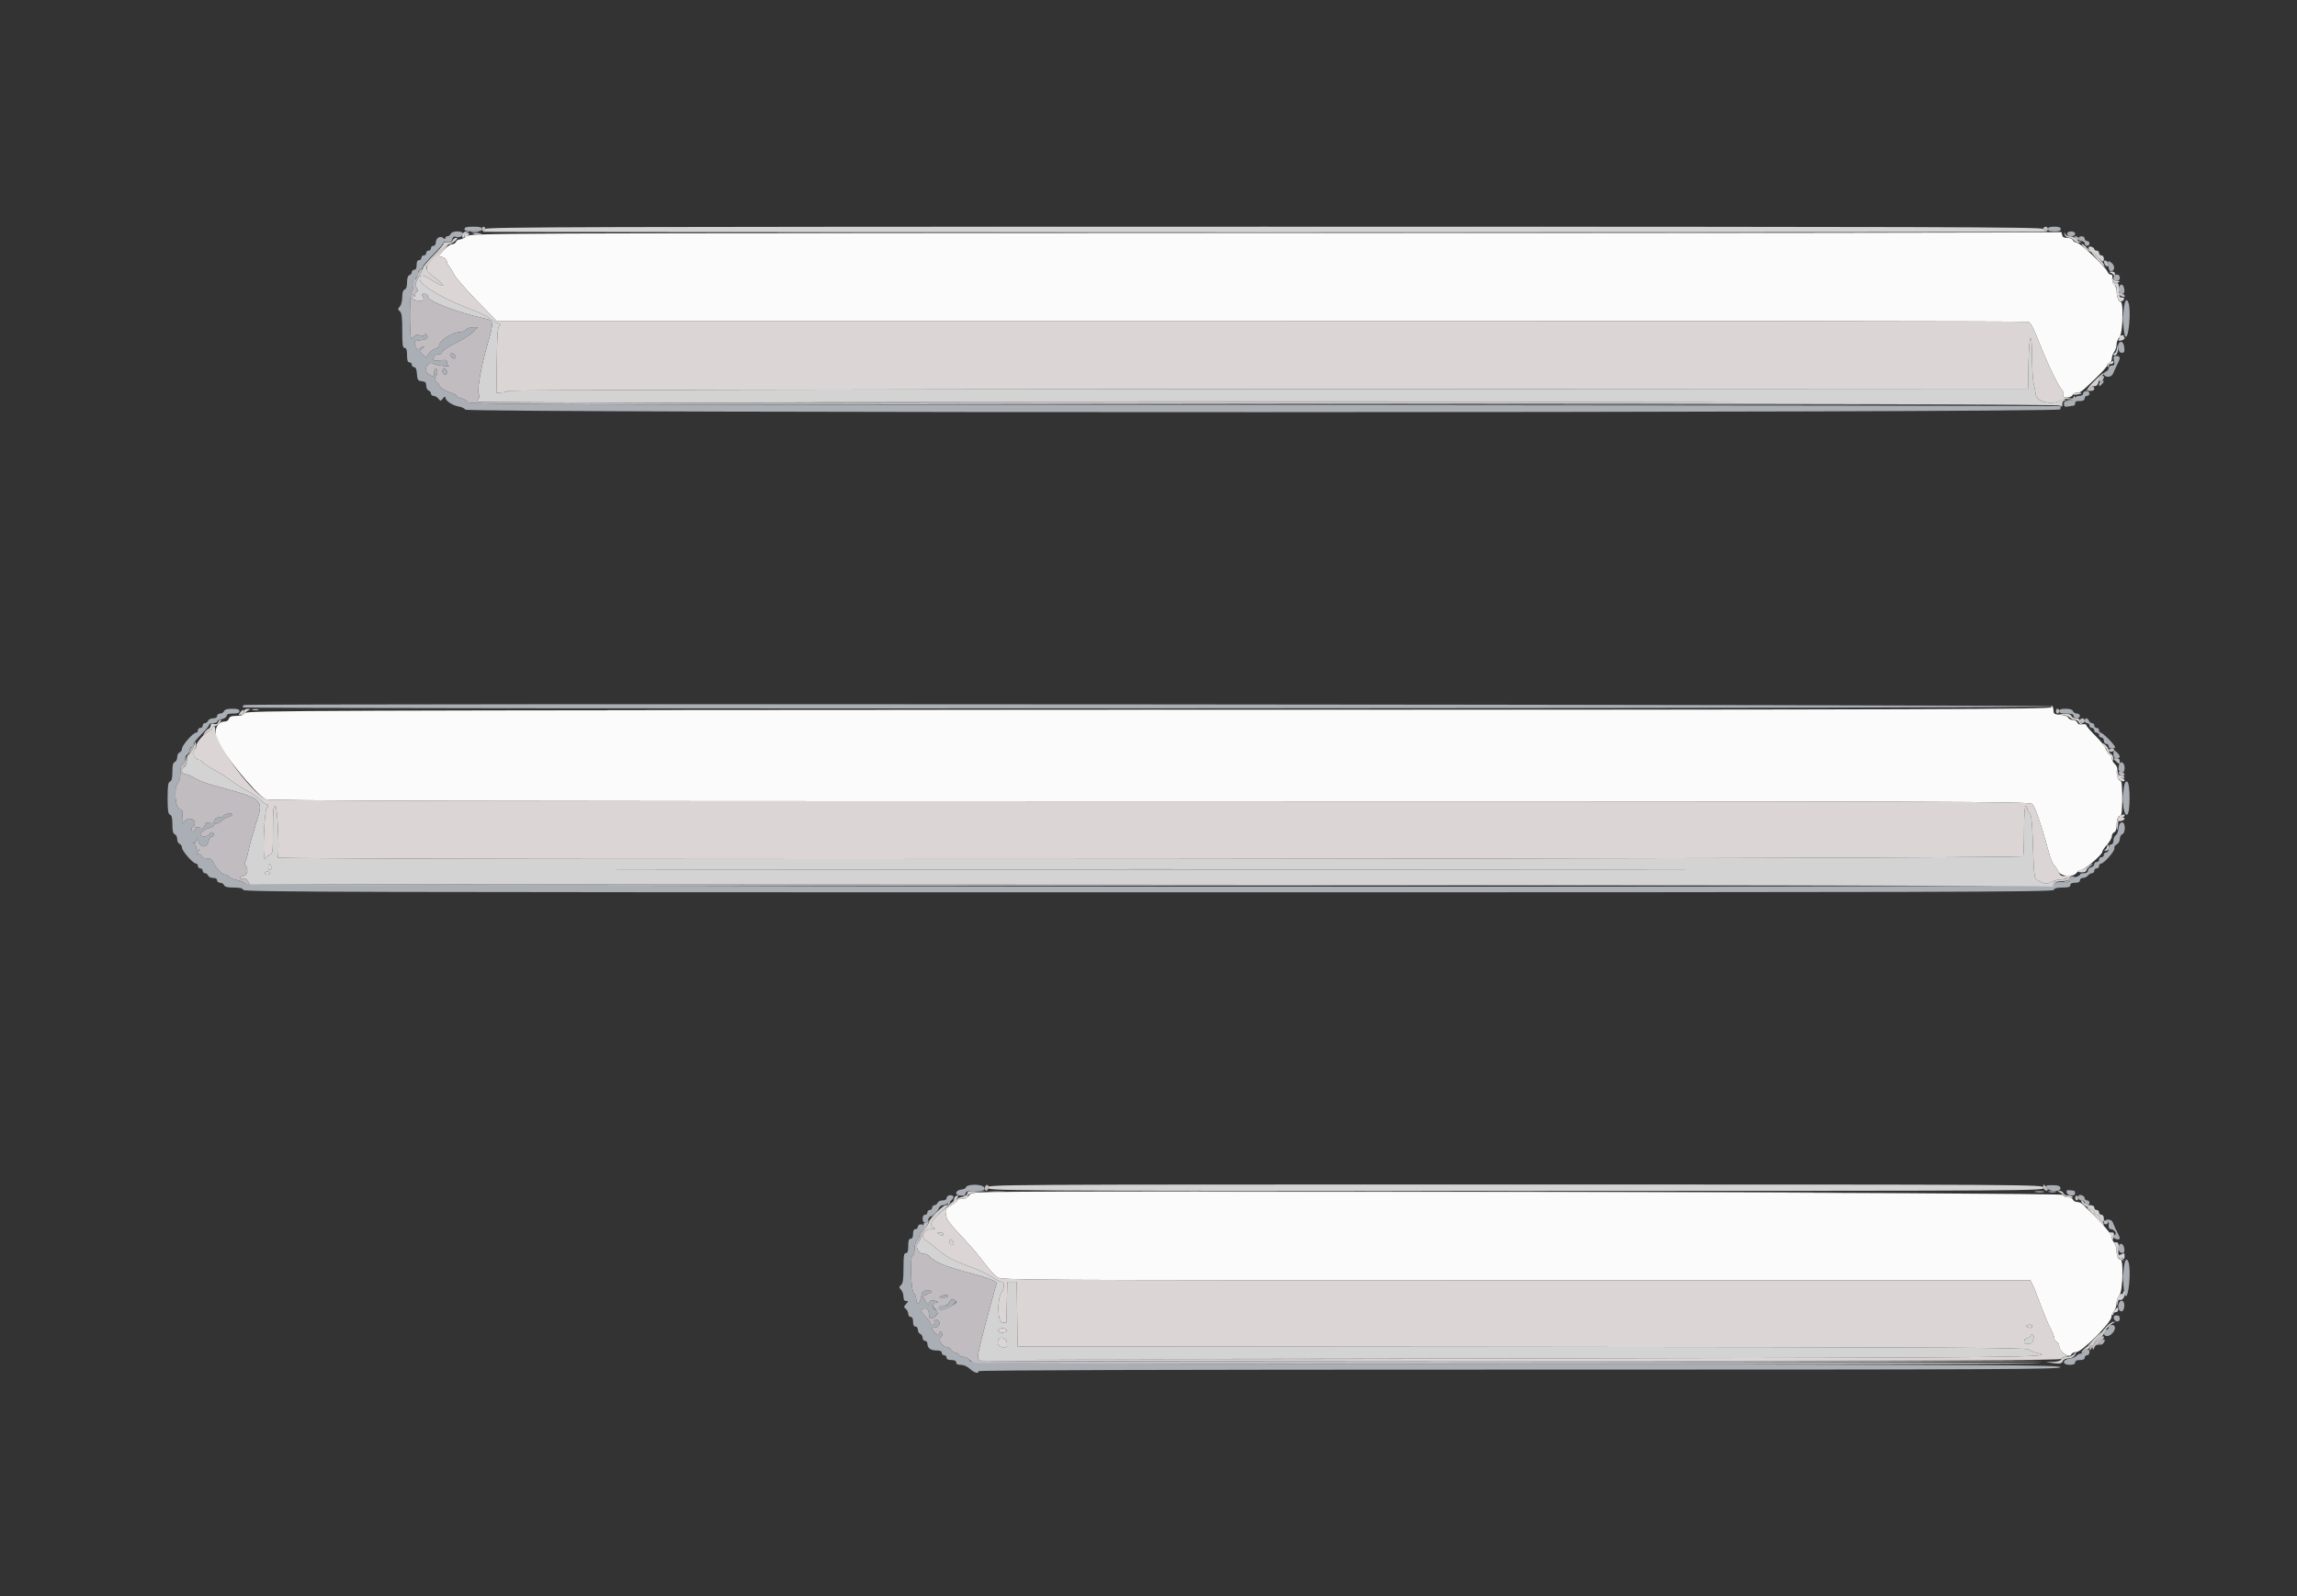 <svg xmlns="http://www.w3.org/2000/svg" xmlns:xlink="http://www.w3.org/1999/xlink" id="svg" width="400" height="277.966" viewBox="0, 0, 400,277.966"><rect x="0" y="0" width="400" height="277.966" fill="#333333" stroke="none"/><g id="svgg"><path id="path0" d="M358.837 40.419 C 358.747 40.510,296.409 40.586,220.308 40.588 C 82.664 40.591,81.937 40.594,81.239 41.143 C 80.853 41.447,80.317 41.696,80.048 41.696 C 79.779 41.696,79.487 41.883,79.399 42.113 C 79.311 42.342,78.998 42.530,78.703 42.530 C 78.409 42.530,77.758 42.995,77.258 43.565 L 76.349 44.600 77.020 44.758 C 77.389 44.846,77.735 45.161,77.790 45.460 C 77.844 45.759,78.049 46.192,78.244 46.421 C 78.440 46.650,78.833 47.297,79.119 47.858 C 79.405 48.419,81.176 50.452,83.054 52.375 L 86.469 55.872 219.538 55.876 C 292.725 55.878,352.862 55.948,353.174 56.032 C 353.599 56.147,354.078 57.040,355.074 59.573 C 356.524 63.259,358.378 67.129,359.056 67.884 C 359.291 68.146,359.410 68.552,359.320 68.787 C 359.196 69.111,359.350 69.215,359.951 69.215 C 360.402 69.215,360.816 69.034,360.907 68.798 C 360.995 68.568,361.326 68.381,361.643 68.381 C 362.309 68.381,362.406 68.307,364.987 65.827 C 366.051 64.804,366.921 63.831,366.921 63.664 C 366.921 63.497,367.109 63.288,367.338 63.200 C 367.568 63.112,367.755 62.764,367.755 62.428 C 367.755 62.091,367.939 61.573,368.164 61.276 C 368.388 60.979,368.576 60.393,368.580 59.972 C 368.585 59.552,368.808 58.989,369.076 58.721 C 369.681 58.116,369.854 52.536,369.267 52.536 C 368.905 52.536,368.599 51.676,368.593 50.640 C 368.591 50.285,368.391 49.797,368.148 49.554 C 367.897 49.303,367.761 48.833,367.832 48.462 C 367.914 48.031,367.825 47.811,367.569 47.811 C 367.356 47.811,367.102 47.592,367.005 47.325 C 366.709 46.510,362.229 42.252,361.668 42.252 C 361.380 42.252,361.072 42.064,360.984 41.835 C 360.891 41.594,360.476 41.418,360.000 41.418 C 359.378 41.418,359.155 41.275,359.088 40.835 C 359.039 40.515,358.926 40.328,358.837 40.419 M357.239 123.141 C 357.321 123.511,339.701 123.566,200.169 123.628 C 51.678 123.694,42.988 123.724,42.657 124.177 C 42.423 124.497,41.925 124.657,41.165 124.657 C 40.318 124.657,39.985 124.784,39.869 125.150 C 39.783 125.421,39.471 125.643,39.175 125.643 C 37.882 125.643,37.209 127.000,37.697 128.623 C 38.291 130.595,44.392 138.136,46.242 139.184 C 46.708 139.448,80.406 139.524,200.117 139.531 C 343.262 139.541,353.430 139.572,353.912 140.008 C 354.381 140.433,355.498 143.704,356.791 148.436 C 357.062 149.430,357.432 150.368,357.612 150.521 C 357.793 150.674,358.154 151.212,358.415 151.717 C 358.927 152.707,361.173 152.813,361.723 151.873 C 361.846 151.665,362.165 151.494,362.432 151.494 C 363.000 151.494,366.088 148.828,366.088 148.337 C 366.088 148.154,366.463 147.594,366.921 147.091 C 367.380 146.589,367.755 145.932,367.755 145.631 C 367.755 145.330,367.943 145.011,368.172 144.923 C 368.427 144.826,368.589 144.405,368.589 143.843 C 368.589 142.701,368.829 142.043,369.244 142.043 C 369.464 142.043,369.562 141.094,369.562 138.985 C 369.562 136.750,369.470 135.928,369.220 135.928 C 368.814 135.928,368.470 134.745,368.663 134.010 C 368.741 133.710,368.578 133.302,368.277 133.044 C 367.990 132.798,367.755 132.346,367.755 132.039 C 367.755 131.732,367.627 131.480,367.471 131.480 C 367.314 131.480,367.064 131.199,366.915 130.855 C 366.473 129.833,366.020 129.237,364.628 127.849 C 363.902 127.124,363.308 126.412,363.308 126.265 C 363.308 126.118,362.997 126.057,362.616 126.130 C 362.149 126.219,361.869 126.117,361.753 125.814 C 361.658 125.567,361.295 125.365,360.945 125.365 C 360.596 125.365,360.241 125.185,360.156 124.965 C 360.064 124.723,359.527 124.530,358.806 124.478 C 357.788 124.405,357.608 124.301,357.601 123.781 C 357.597 123.445,357.492 123.070,357.369 122.947 C 357.247 122.825,357.188 122.912,357.239 123.141 M172.417 207.583 C 169.363 207.653,168.987 207.717,168.724 208.209 C 168.533 208.564,168.142 208.756,167.607 208.756 C 167.153 208.756,166.779 208.850,166.775 208.965 C 166.771 209.079,166.270 209.480,165.661 209.856 C 164.624 210.495,164.566 210.600,164.735 211.523 C 164.922 212.541,165.188 212.894,168.145 216.041 C 169.108 217.067,170.572 218.810,171.399 219.915 C 172.225 221.019,173.245 222.149,173.664 222.426 C 174.396 222.909,178.042 222.929,263.996 222.931 L 353.565 222.933 353.955 223.697 C 354.170 224.117,354.805 225.712,355.366 227.241 C 355.926 228.770,356.692 230.601,357.067 231.309 C 357.442 232.018,357.748 232.804,357.748 233.055 C 357.748 233.307,357.936 233.585,358.165 233.673 C 358.395 233.761,358.582 234.070,358.582 234.359 C 358.582 235.368,360.403 236.648,360.707 235.854 C 360.794 235.627,361.188 235.441,361.583 235.441 C 362.515 235.441,367.610 230.363,367.680 229.364 C 367.705 229.003,367.920 228.493,368.157 228.231 C 368.395 227.968,368.589 227.366,368.589 226.892 C 368.589 226.418,368.803 225.816,369.065 225.554 C 369.661 224.958,369.840 219.319,369.263 219.319 C 368.855 219.319,368.592 218.695,368.580 217.698 C 368.576 217.290,368.388 216.713,368.164 216.417 C 367.939 216.120,367.755 215.708,367.755 215.502 C 367.755 215.295,367.631 214.975,367.479 214.790 C 366.006 212.998,365.232 212.144,364.304 211.289 C 363.705 210.737,363.020 210.066,362.783 209.798 C 362.545 209.531,362.079 209.312,361.747 209.312 C 361.415 209.312,361.072 209.124,360.984 208.895 C 360.896 208.666,360.513 208.478,360.134 208.478 C 359.754 208.478,359.339 208.290,359.210 208.061 C 358.999 207.683,187.204 207.244,172.417 207.583 " stroke="none" fill="#fbfbfb" fill-rule="evenodd"></path><path id="path1" d="M80.890 39.889 C 80.890 40.209,81.245 40.306,82.418 40.306 C 83.592 40.306,83.947 40.209,83.947 39.889 C 83.947 39.569,83.592 39.472,82.418 39.472 C 81.245 39.472,80.890 39.569,80.890 39.889 M356.637 39.889 C 356.637 40.190,356.945 40.306,357.748 40.306 C 358.551 40.306,358.860 40.190,358.860 39.889 C 358.860 39.588,358.551 39.472,357.748 39.472 C 356.945 39.472,356.637 39.588,356.637 39.889 M78.488 40.723 C 78.400 40.952,78.154 41.140,77.941 41.140 C 77.728 41.140,77.554 41.280,77.554 41.452 C 77.554 41.667,77.425 41.657,77.137 41.418 C 76.615 40.985,75.886 41.491,75.886 42.286 C 75.886 42.573,75.698 42.808,75.469 42.808 C 75.240 42.808,75.052 42.995,75.052 43.224 C 75.052 43.454,74.864 43.641,74.635 43.641 C 74.406 43.641,74.218 43.829,74.218 44.058 C 74.218 44.288,74.031 44.475,73.801 44.475 C 73.572 44.475,73.384 44.663,73.384 44.892 C 73.384 45.122,73.197 45.309,72.967 45.309 C 72.689 45.309,72.550 45.587,72.550 46.143 C 72.550 46.699,72.411 46.977,72.133 46.977 C 71.904 46.977,71.716 47.151,71.716 47.364 C 71.716 47.577,71.529 47.824,71.300 47.912 C 71.027 48.016,70.883 48.449,70.883 49.162 C 70.883 49.876,70.738 50.309,70.466 50.413 C 70.186 50.520,70.049 50.959,70.049 51.741 C 70.049 52.398,69.863 53.115,69.625 53.378 C 69.245 53.798,69.245 53.883,69.625 54.198 C 69.957 54.474,70.049 55.203,70.049 57.574 C 70.049 60.076,70.121 60.598,70.466 60.598 C 70.774 60.598,70.883 60.922,70.883 61.849 C 70.883 62.775,70.991 63.099,71.300 63.099 C 71.529 63.099,71.716 63.287,71.716 63.516 C 71.716 63.746,71.897 63.933,72.117 63.933 C 72.390 63.933,72.546 64.310,72.604 65.115 C 72.680 66.172,72.770 66.305,73.454 66.384 C 74.057 66.453,74.218 66.616,74.218 67.157 C 74.218 67.534,74.406 67.914,74.635 68.002 C 74.864 68.090,75.052 68.337,75.052 68.550 C 75.052 68.763,75.257 68.937,75.508 68.937 C 75.759 68.937,76.134 69.156,76.342 69.423 C 76.700 69.884,76.742 69.881,77.137 69.370 C 77.380 69.055,77.554 68.979,77.554 69.187 C 77.554 69.765,78.727 70.582,79.830 70.772 C 80.394 70.869,80.922 71.121,81.003 71.332 C 81.239 71.949,358.528 71.904,358.764 71.288 C 358.855 71.052,358.872 70.802,358.803 70.732 C 358.733 70.663,296.353 70.575,220.180 70.536 C 91.078 70.470,81.667 70.434,81.424 70.001 C 81.281 69.745,80.790 69.454,80.332 69.353 C 79.874 69.253,79.500 69.064,79.500 68.933 C 79.500 68.803,79.218 68.617,78.874 68.519 C 77.733 68.197,76.442 67.426,76.442 67.067 C 76.442 66.872,76.331 66.713,76.196 66.713 C 75.850 66.713,75.608 65.634,75.912 65.446 C 76.254 65.234,76.233 64.211,75.886 64.211 C 75.733 64.211,75.608 64.524,75.608 64.906 C 75.608 65.720,75.527 65.743,74.655 65.171 C 74.219 64.886,74.046 64.563,74.139 64.208 C 74.343 63.426,74.978 62.972,75.400 63.307 C 75.591 63.459,76.372 63.645,77.137 63.722 C 77.901 63.799,78.370 63.805,78.179 63.735 C 77.988 63.666,77.832 63.385,77.832 63.110 C 77.832 62.685,77.651 62.632,76.598 62.751 C 75.448 62.880,75.375 62.850,75.519 62.300 C 75.621 61.906,75.894 61.710,76.335 61.710 C 76.725 61.710,76.998 61.546,76.998 61.311 C 76.998 61.090,78.043 60.390,79.355 59.735 C 80.651 59.086,82.050 58.202,82.464 57.770 L 83.217 56.984 82.365 56.984 C 81.897 56.984,81.358 57.172,81.167 57.401 C 80.977 57.630,80.532 57.818,80.179 57.818 C 78.785 57.818,76.470 59.325,76.450 60.245 C 76.445 60.433,76.136 60.664,75.762 60.758 C 75.388 60.852,74.883 61.231,74.641 61.600 L 74.201 62.271 73.584 61.693 C 72.978 61.124,72.976 61.108,73.507 60.717 C 73.804 60.499,73.923 60.320,73.771 60.320 C 73.619 60.320,73.345 60.470,73.162 60.653 C 72.769 61.047,72.363 60.721,72.226 59.903 C 72.150 59.448,72.310 59.331,73.106 59.257 C 74.284 59.149,74.739 58.783,74.274 58.318 C 74.043 58.088,73.940 58.080,73.940 58.294 C 73.940 58.497,73.676 58.532,73.176 58.397 C 72.622 58.248,72.322 58.311,72.087 58.629 C 71.908 58.871,71.702 59.006,71.628 58.929 C 71.293 58.583,71.311 51.163,71.648 50.826 C 71.839 50.635,71.994 50.120,71.994 49.681 C 71.994 49.242,72.182 48.696,72.411 48.466 C 72.641 48.237,72.828 47.821,72.828 47.543 C 72.828 47.264,73.016 46.965,73.245 46.877 C 73.475 46.789,73.662 46.587,73.662 46.428 C 73.662 46.269,74.475 45.314,75.469 44.305 C 76.463 43.297,77.276 42.357,77.276 42.217 C 77.276 42.077,77.572 42.037,77.933 42.128 C 78.450 42.258,78.624 42.162,78.750 41.680 C 78.858 41.267,79.052 41.122,79.344 41.234 C 79.930 41.459,80.612 41.168,80.612 40.693 C 80.612 40.144,78.700 40.171,78.488 40.723 M359.972 40.723 C 359.972 40.982,360.235 41.140,360.667 41.140 C 361.100 41.140,361.362 40.982,361.362 40.723 C 361.362 40.463,361.100 40.306,360.667 40.306 C 360.235 40.306,359.972 40.463,359.972 40.723 M361.918 41.557 C 361.918 41.788,362.165 41.974,362.474 41.974 C 362.783 41.974,363.030 42.159,363.030 42.391 C 363.030 42.620,363.218 42.808,363.447 42.808 C 363.676 42.808,363.864 42.620,363.864 42.391 C 363.864 42.161,363.676 41.974,363.447 41.974 C 363.218 41.974,363.030 41.786,363.030 41.557 C 363.030 41.325,362.783 41.140,362.474 41.140 C 362.165 41.140,361.918 41.325,361.918 41.557 M367.149 46.300 C 367.234 47.027,367.382 47.261,367.718 47.196 C 368.355 47.073,368.284 46.146,367.603 45.694 C 367.061 45.334,367.039 45.362,367.149 46.300 M368.219 47.996 C 367.836 48.379,368.054 48.923,368.589 48.923 C 368.960 48.923,369.145 48.738,369.145 48.367 C 369.145 47.831,368.601 47.614,368.219 47.996 M369.012 50.017 C 368.795 50.700,369.026 51.147,369.597 51.147 C 369.888 51.147,369.989 50.919,369.928 50.404 C 369.819 49.486,369.256 49.248,369.012 50.017 M369.824 53.817 C 369.627 55.398,369.803 58.291,370.116 58.604 C 370.688 59.175,371.150 54.015,370.644 52.698 C 370.321 51.855,370.018 52.269,369.824 53.817 M369.058 59.665 C 368.586 60.137,368.866 61.432,369.441 61.432 C 369.918 61.432,370.000 61.283,369.927 60.550 C 369.842 59.689,369.442 59.282,369.058 59.665 M78.392 61.640 C 78.402 62.120,78.905 62.600,79.204 62.415 C 79.448 62.264,79.448 62.121,79.201 61.824 C 78.852 61.404,78.385 61.297,78.392 61.640 M368.131 62.821 C 368.271 63.523,368.210 63.655,367.748 63.655 C 367.441 63.655,367.199 63.842,367.199 64.081 C 367.199 64.315,367.012 64.579,366.782 64.667 C 366.094 64.931,366.298 65.601,367.066 65.601 C 367.572 65.601,367.852 65.388,368.071 64.837 C 368.237 64.416,368.548 63.740,368.760 63.334 C 369.293 62.314,369.243 61.987,368.555 61.987 C 368.046 61.987,367.987 62.104,368.131 62.821 M77.047 64.675 C 77.182 65.372,77.832 65.468,77.832 64.790 C 77.832 64.449,77.652 64.211,77.394 64.211 C 77.136 64.211,76.994 64.400,77.047 64.675 M365.879 66.357 C 365.688 66.426,365.532 66.685,365.532 66.935 C 365.532 67.347,365.574 67.346,366.002 66.918 C 366.504 66.416,366.447 66.154,365.879 66.357 M362.752 68.520 C 362.752 68.774,362.493 68.937,362.087 68.937 C 361.721 68.937,361.350 69.124,361.262 69.354 C 361.168 69.597,360.751 69.771,360.259 69.771 C 359.597 69.771,359.416 69.892,359.416 70.336 C 359.416 70.798,359.556 70.879,360.181 70.776 C 360.601 70.707,361.039 70.640,361.154 70.627 C 361.268 70.615,361.362 70.431,361.362 70.219 C 361.362 70.006,361.518 69.838,361.710 69.845 C 362.639 69.880,363.030 69.734,363.030 69.354 C 363.030 69.124,363.218 68.937,363.447 68.937 C 363.676 68.937,363.864 68.749,363.864 68.520 C 363.864 68.288,363.617 68.103,363.308 68.103 C 362.999 68.103,362.752 68.288,362.752 68.520 M42.437 122.770 C 42.335 122.872,42.252 123.060,42.252 123.188 C 42.252 123.315,113.207 123.388,199.931 123.350 C 304.818 123.303,357.609 123.187,357.609 123.002 C 357.609 122.688,42.751 122.456,42.437 122.770 M39.016 123.836 C 38.928 124.065,38.620 124.253,38.330 124.253 C 38.041 124.253,37.804 124.441,37.804 124.670 C 37.804 124.931,37.541 125.087,37.100 125.087 C 36.713 125.087,36.325 125.274,36.237 125.504 C 36.149 125.733,35.902 125.921,35.690 125.921 C 35.477 125.921,35.302 126.108,35.302 126.338 C 35.302 126.567,35.115 126.755,34.885 126.755 C 34.656 126.755,34.468 126.942,34.468 127.172 C 34.468 127.401,34.319 127.589,34.137 127.589 C 33.633 127.589,31.689 129.791,31.689 130.362 C 31.689 130.638,31.501 130.937,31.272 131.025 C 31.042 131.113,30.855 131.488,30.855 131.859 C 30.855 132.229,30.667 132.605,30.438 132.693 C 30.136 132.808,30.021 133.281,30.021 134.399 C 30.021 135.517,29.905 135.989,29.604 136.105 C 29.273 136.232,29.187 136.824,29.187 138.985 C 29.187 141.147,29.273 141.738,29.604 141.866 C 29.905 141.981,30.021 142.454,30.021 143.572 C 30.021 144.690,30.136 145.163,30.438 145.278 C 30.667 145.366,30.855 145.741,30.855 146.112 C 30.855 146.483,31.042 146.858,31.272 146.946 C 31.501 147.034,31.689 147.332,31.689 147.609 C 31.689 148.180,33.633 150.382,34.137 150.382 C 34.319 150.382,34.468 150.570,34.468 150.799 C 34.468 151.028,34.656 151.216,34.885 151.216 C 35.115 151.216,35.302 151.404,35.302 151.633 C 35.302 151.862,35.477 152.050,35.690 152.050 C 35.902 152.050,36.149 152.238,36.237 152.467 C 36.325 152.696,36.713 152.884,37.100 152.884 C 37.541 152.884,37.804 153.040,37.804 153.301 C 37.804 153.530,38.041 153.718,38.330 153.718 C 38.620 153.718,38.928 153.905,39.016 154.135 C 39.131 154.435,39.600 154.552,40.684 154.552 C 41.768 154.552,42.237 154.669,42.352 154.969 C 42.494 155.339,60.267 155.386,200.000 155.386 C 339.733 155.386,357.506 155.339,357.648 154.969 C 357.760 154.677,358.215 154.552,359.168 154.552 C 360.192 154.552,360.528 154.449,360.528 154.135 C 360.528 153.857,360.806 153.718,361.362 153.718 C 361.918 153.718,362.196 153.579,362.196 153.301 C 362.196 153.072,362.431 152.884,362.718 152.884 C 363.005 152.884,363.395 152.696,363.586 152.467 C 363.776 152.238,364.104 152.050,364.315 152.050 C 364.525 152.050,364.698 151.862,364.698 151.633 C 364.698 151.404,364.885 151.216,365.115 151.216 C 365.344 151.216,365.532 151.028,365.532 150.799 C 365.532 150.570,365.681 150.382,365.863 150.382 C 366.385 150.382,368.357 148.122,368.197 147.707 C 368.119 147.501,368.300 147.202,368.600 147.041 C 368.905 146.878,369.145 146.460,369.145 146.094 C 369.145 145.733,369.333 145.366,369.562 145.278 C 370.202 145.033,370.137 143.084,369.493 143.206 C 369.163 143.269,368.977 143.611,368.915 144.269 C 368.864 144.803,368.645 145.340,368.428 145.462 C 368.211 145.584,368.033 145.991,368.033 146.365 C 368.033 146.786,367.874 147.047,367.616 147.047 C 367.357 147.047,367.199 147.309,367.199 147.741 C 367.199 148.174,367.042 148.436,366.782 148.436 C 366.553 148.436,366.366 148.624,366.366 148.853 C 366.366 149.083,366.178 149.270,365.949 149.270 C 365.719 149.270,365.532 149.458,365.532 149.687 C 365.532 149.917,365.344 150.104,365.115 150.104 C 364.885 150.104,364.698 150.277,364.698 150.489 C 364.698 150.700,364.448 150.939,364.142 151.019 C 363.836 151.099,363.586 151.363,363.586 151.607 C 363.586 151.894,363.341 152.050,362.891 152.050 C 362.509 152.050,362.196 152.165,362.196 152.306 C 362.196 152.447,361.831 152.642,361.385 152.740 C 360.939 152.838,360.500 153.111,360.410 153.347 C 360.300 153.634,360.035 153.724,359.614 153.618 C 358.808 153.416,357.748 153.688,357.748 154.098 C 357.748 154.646,43.098 154.397,42.697 153.849 C 42.527 153.617,41.889 153.349,41.278 153.252 C 40.667 153.156,40.067 152.909,39.944 152.703 C 39.822 152.497,39.510 152.326,39.250 152.323 C 38.685 152.317,37.687 151.318,37.218 150.289 C 37.033 149.882,36.682 149.529,36.439 149.506 C 36.196 149.483,35.820 149.451,35.603 149.435 C 35.386 149.420,35.157 149.251,35.093 149.061 C 35.030 148.870,34.785 148.714,34.550 148.714 C 34.183 148.714,34.177 148.647,34.504 148.244 C 34.763 147.924,34.774 147.841,34.538 147.983 C 34.307 148.121,34.190 148.007,34.190 147.642 C 34.190 147.340,34.034 147.030,33.843 146.953 C 33.565 146.841,33.565 146.808,33.843 146.791 C 34.034 146.778,34.202 146.487,34.215 146.143 C 34.235 145.661,34.300 145.725,34.501 146.421 C 34.866 147.682,36.069 147.728,36.317 146.491 C 36.409 146.032,36.656 145.657,36.866 145.657 C 37.311 145.657,37.376 145.213,36.968 144.961 C 36.814 144.865,36.613 144.983,36.521 145.222 C 36.348 145.674,35.162 145.827,34.916 145.428 C 34.718 145.107,35.627 144.385,36.508 144.164 C 36.915 144.062,37.248 143.856,37.248 143.706 C 37.248 143.556,37.436 143.433,37.665 143.433 C 37.894 143.433,38.314 143.201,38.598 142.917 C 38.881 142.634,39.449 142.317,39.860 142.214 C 40.271 142.111,40.542 141.922,40.463 141.794 C 40.280 141.499,38.916 141.747,38.916 142.075 C 38.916 142.211,38.591 142.321,38.195 142.321 C 37.699 142.321,37.427 142.501,37.323 142.898 C 37.205 143.350,37.026 143.438,36.492 143.303 C 35.957 143.169,35.780 143.257,35.660 143.714 C 35.535 144.191,35.365 144.264,34.710 144.120 C 34.095 143.985,33.912 144.045,33.912 144.384 C 33.912 144.625,33.787 144.823,33.634 144.823 C 33.482 144.823,33.356 144.635,33.356 144.406 C 33.356 144.177,33.482 143.989,33.634 143.989 C 33.787 143.989,33.912 143.676,33.912 143.294 C 33.912 142.443,32.681 142.304,32.055 143.085 C 31.710 143.517,31.675 143.423,31.749 142.252 C 31.816 141.179,31.746 140.931,31.376 140.931 C 30.521 140.931,30.204 137.095,30.994 136.305 C 31.249 136.050,31.411 135.368,31.411 134.548 C 31.411 133.613,31.537 133.159,31.828 133.047 C 32.057 132.959,32.245 132.571,32.245 132.184 C 32.245 131.797,32.367 131.480,32.517 131.480 C 32.667 131.480,32.868 131.167,32.964 130.785 C 33.060 130.403,33.250 130.090,33.387 130.090 C 33.523 130.090,33.634 129.910,33.634 129.689 C 33.634 129.468,34.260 128.672,35.024 127.919 C 35.789 127.167,36.414 126.409,36.414 126.236 C 36.414 126.063,36.727 125.921,37.109 125.921 C 37.491 125.921,37.804 125.806,37.804 125.665 C 37.804 125.524,38.179 125.327,38.638 125.226 C 39.097 125.125,39.472 124.865,39.472 124.648 C 39.472 124.372,39.808 124.253,40.584 124.253 C 41.387 124.253,41.696 124.137,41.696 123.836 C 41.696 123.527,41.370 123.419,40.436 123.419 C 39.573 123.419,39.126 123.550,39.016 123.836 M358.582 123.836 C 358.582 124.145,358.907 124.253,359.833 124.253 C 360.760 124.253,361.084 124.361,361.084 124.670 C 361.084 124.902,361.331 125.087,361.640 125.087 C 361.949 125.087,362.196 124.902,362.196 124.670 C 362.196 124.441,361.959 124.253,361.670 124.253 C 361.380 124.253,361.072 124.065,360.984 123.836 C 360.878 123.561,360.443 123.419,359.703 123.419 C 358.892 123.419,358.582 123.534,358.582 123.836 M363.030 125.504 C 363.030 125.733,363.218 125.921,363.447 125.921 C 363.676 125.921,363.864 126.108,363.864 126.338 C 363.864 126.567,364.051 126.755,364.281 126.755 C 364.510 126.755,364.698 126.942,364.698 127.172 C 364.698 127.401,364.885 127.589,365.115 127.589 C 365.344 127.589,365.532 127.776,365.532 128.006 C 365.532 128.235,365.719 128.423,365.949 128.423 C 366.180 128.423,366.366 128.670,366.366 128.978 C 366.366 129.287,366.551 129.534,366.782 129.534 C 367.012 129.534,367.199 129.722,367.199 129.951 C 367.199 130.183,367.447 130.368,367.755 130.368 C 368.061 130.368,368.311 130.248,368.311 130.102 C 368.311 129.738,366.181 127.589,365.821 127.589 C 365.662 127.589,365.532 127.401,365.532 127.172 C 365.532 126.942,365.344 126.755,365.115 126.755 C 364.885 126.755,364.698 126.567,364.698 126.338 C 364.698 126.108,364.523 125.921,364.310 125.921 C 364.098 125.921,363.851 125.733,363.763 125.504 C 363.675 125.274,363.474 125.087,363.317 125.087 C 363.159 125.087,363.030 125.274,363.030 125.504 M368.033 131.341 C 368.033 131.851,368.182 132.036,368.589 132.036 C 369.257 132.036,369.302 131.677,368.708 131.083 C 368.120 130.495,368.033 130.528,368.033 131.341 M368.983 133.281 C 368.787 134.062,369.013 134.538,369.579 134.538 C 370.123 134.538,370.111 132.980,369.565 132.771 C 369.289 132.665,369.095 132.835,368.983 133.281 M369.876 136.991 C 369.478 139.400,369.784 142.101,370.427 141.854 C 370.983 141.641,370.985 136.331,370.429 136.118 C 370.160 136.015,369.994 136.277,369.876 136.991 M168.659 206.440 C 168.391 206.513,168.172 206.681,168.172 206.812 C 168.172 206.944,167.829 207.091,167.410 207.139 C 166.274 207.270,166.193 208.200,167.318 208.200 C 167.892 208.200,168.172 208.063,168.172 207.783 C 168.172 207.458,168.545 207.366,169.861 207.366 C 171.318 207.366,171.536 207.300,171.456 206.880 C 171.363 206.386,169.769 206.135,168.659 206.440 M356.459 206.868 C 356.899 207.573,358.943 207.583,358.807 206.880 C 358.733 206.503,358.424 206.391,357.430 206.381 C 356.265 206.370,356.176 206.414,356.459 206.868 M359.905 207.694 C 360.068 208.320,361.362 208.400,361.362 207.783 C 361.362 207.554,361.268 207.356,361.154 207.343 C 361.039 207.330,360.681 207.290,360.359 207.253 C 359.914 207.203,359.804 207.309,359.905 207.694 M165.323 208.139 C 165.056 208.195,164.837 208.419,164.837 208.637 C 164.837 208.876,164.557 209.034,164.133 209.034 C 163.746 209.034,163.357 209.222,163.269 209.451 C 163.181 209.680,162.935 209.868,162.722 209.868 C 162.509 209.868,162.335 210.056,162.335 210.285 C 162.335 210.514,162.147 210.702,161.918 210.702 C 161.689 210.702,161.501 210.890,161.501 211.119 C 161.501 211.348,161.313 211.536,161.084 211.536 C 160.825 211.536,160.667 211.798,160.667 212.231 C 160.667 213.071,161.385 213.173,161.640 212.370 C 161.737 212.064,161.933 211.814,162.076 211.814 C 162.422 211.814,163.306 210.913,163.529 210.333 C 163.627 210.077,163.930 209.867,164.203 209.867 C 164.883 209.865,166.273 208.685,166.017 208.327 C 165.903 208.167,165.591 208.082,165.323 208.139 M361.918 208.504 C 361.918 208.849,362.112 209.034,362.474 209.034 C 362.783 209.034,363.030 209.219,363.030 209.451 C 363.030 209.680,363.218 209.868,363.447 209.868 C 363.676 209.868,363.864 209.680,363.864 209.451 C 363.864 209.222,363.676 209.034,363.447 209.034 C 363.218 209.034,363.030 208.861,363.030 208.650 C 363.030 208.438,362.780 208.200,362.474 208.120 C 362.062 208.012,361.918 208.111,361.918 208.504 M366.876 212.614 C 367.080 212.743,367.236 212.929,367.223 213.026 C 367.133 213.702,367.252 214.038,367.582 214.038 C 368.129 214.038,368.695 214.773,368.325 215.002 C 367.867 215.285,367.982 215.627,368.589 215.786 C 369.252 215.959,369.292 215.635,368.730 214.636 C 368.502 214.231,368.192 213.555,368.042 213.134 C 367.852 212.602,367.577 212.371,367.137 212.374 C 366.684 212.377,366.610 212.445,366.876 212.614 M159.833 213.621 C 159.833 213.850,159.646 214.038,159.416 214.038 C 159.138 214.038,158.999 214.315,158.999 214.871 C 158.999 215.427,158.860 215.705,158.582 215.705 C 158.273 215.705,158.165 216.030,158.165 216.956 C 158.165 217.883,158.057 218.207,157.748 218.207 C 157.407 218.207,157.331 218.682,157.331 220.814 C 157.331 222.811,157.232 223.503,156.908 223.772 C 156.528 224.088,156.528 224.173,156.908 224.593 C 157.141 224.850,157.331 225.395,157.331 225.804 C 157.331 226.309,157.478 226.546,157.792 226.546 C 158.217 226.546,158.217 226.585,157.785 227.062 C 157.368 227.523,157.363 227.616,157.741 227.930 C 157.975 228.124,158.165 228.517,158.165 228.804 C 158.165 229.091,158.353 229.326,158.582 229.326 C 158.860 229.326,158.999 229.604,158.999 230.160 C 158.999 230.716,159.138 230.994,159.416 230.994 C 159.650 230.994,159.833 231.242,159.833 231.558 C 159.833 231.869,160.021 232.195,160.250 232.283 C 160.479 232.371,160.667 232.680,160.667 232.969 C 160.667 233.259,160.855 233.495,161.084 233.495 C 161.313 233.495,161.501 233.721,161.501 233.996 C 161.501 234.749,162.063 235.163,163.085 235.163 C 163.716 235.163,164.003 235.294,164.003 235.580 C 164.003 235.810,164.190 235.997,164.420 235.997 C 164.649 235.997,164.837 236.185,164.837 236.414 C 164.837 236.692,165.115 236.831,165.671 236.831 C 166.227 236.831,166.505 236.970,166.505 237.248 C 166.505 237.524,166.781 237.665,167.324 237.665 C 167.813 237.665,168.446 237.945,168.894 238.360 C 169.660 239.070,170.396 239.275,170.396 238.777 C 170.396 238.592,201.999 238.499,264.649 238.499 C 348.935 238.499,358.892 238.454,358.811 238.075 C 358.731 237.697,348.665 237.640,264.906 237.544 C 163.780 237.427,169.313 237.472,168.782 236.762 C 168.582 236.494,168.113 236.275,167.740 236.275 C 167.366 236.275,167.060 236.152,167.060 236.003 C 167.060 235.853,166.757 235.654,166.386 235.560 C 166.014 235.467,165.643 235.215,165.560 234.999 C 165.478 234.784,165.187 234.603,164.915 234.599 C 164.100 234.584,163.281 233.263,163.831 232.851 C 164.134 232.625,164.190 232.395,164.013 232.113 C 163.790 231.760,163.731 231.767,163.579 232.162 C 163.416 232.586,163.365 232.586,162.869 232.162 C 162.245 231.627,162.147 230.862,162.732 231.086 C 163.346 231.322,163.876 230.538,163.449 230.024 C 163.046 229.538,162.508 229.763,162.724 230.327 C 162.810 230.551,162.701 230.716,162.465 230.716 C 162.241 230.716,162.057 230.595,162.057 230.447 C 162.057 230.300,161.682 229.795,161.223 229.326 C 160.248 228.329,160.193 228.052,160.927 227.860 C 161.490 227.713,161.779 228.124,161.779 229.071 C 161.779 229.818,162.470 229.735,163.119 228.909 C 163.420 228.527,163.813 228.214,163.993 228.214 C 164.714 228.214,166.833 226.750,166.457 226.511 C 165.851 226.127,165.441 226.234,165.253 226.825 C 165.116 227.257,164.922 227.342,164.384 227.207 C 163.832 227.069,163.659 227.154,163.536 227.624 C 163.363 228.287,163.146 228.358,162.690 227.902 C 162.282 227.494,162.548 226.829,163.129 226.805 C 163.481 226.790,163.458 226.734,163.030 226.565 C 162.351 226.297,161.839 226.462,161.725 226.985 C 161.673 227.225,161.455 227.052,161.164 226.541 L 160.689 225.705 161.581 225.325 C 162.365 224.992,162.410 224.919,161.950 224.729 C 161.419 224.509,160.547 224.870,160.505 225.326 C 160.363 226.878,159.555 227.692,159.555 226.282 C 159.555 225.831,159.381 225.362,159.169 225.240 C 158.631 224.930,158.407 218.837,158.926 218.637 C 159.126 218.560,159.277 218.036,159.277 217.416 C 159.277 216.789,159.454 216.183,159.694 215.983 C 159.924 215.793,160.111 215.418,160.111 215.149 C 160.111 214.881,160.299 214.506,160.528 214.315 C 161.121 213.823,161.044 213.204,160.389 213.204 C 160.080 213.204,159.833 213.389,159.833 213.621 M368.977 216.933 C 368.739 217.552,369.046 218.207,369.572 218.207 C 369.890 218.207,369.991 217.996,369.928 217.464 C 369.827 216.613,369.228 216.279,368.977 216.933 M369.824 220.878 C 369.627 222.459,369.803 225.351,370.116 225.664 C 370.688 226.236,371.150 221.075,370.644 219.759 C 370.321 218.916,370.018 219.330,369.824 220.878 M163.864 225.712 C 163.398 225.912,163.454 225.954,164.211 225.971 C 164.708 225.981,165.115 225.865,165.115 225.712 C 165.115 225.382,164.632 225.382,163.864 225.712 M368.974 226.947 C 368.729 227.585,368.977 228.353,369.427 228.353 C 369.690 228.353,369.872 228.025,369.927 227.450 C 370.019 226.497,369.293 226.115,368.974 226.947 M368.086 229.531 C 368.225 230.256,369.145 230.337,369.145 229.624 C 369.145 229.226,368.967 229.048,368.569 229.048 C 368.171 229.048,368.021 229.198,368.086 229.531 M367.199 231.133 C 367.199 231.362,367.012 231.550,366.782 231.550 C 366.551 231.550,366.366 231.797,366.366 232.106 C 366.366 232.816,367.226 232.844,367.851 232.153 C 368.488 231.450,368.439 230.716,367.755 230.716 C 367.447 230.716,367.199 230.901,367.199 231.133 M365.879 233.402 C 365.688 233.479,365.532 233.715,365.532 233.927 C 365.532 234.403,366.265 234.159,366.474 233.613 C 366.630 233.207,366.487 233.156,365.879 233.402 M362.852 235.302 C 362.764 235.532,362.527 235.719,362.325 235.719 C 362.123 235.719,361.780 235.897,361.563 236.114 C 361.346 236.331,360.807 236.549,360.364 236.600 C 359.094 236.746,359.097 237.665,360.369 237.665 C 361.066 237.665,361.362 237.541,361.362 237.248 C 361.362 236.970,361.640 236.831,362.196 236.831 C 362.752 236.831,363.030 236.692,363.030 236.414 C 363.030 236.185,363.218 235.997,363.447 235.997 C 363.678 235.997,363.864 235.750,363.864 235.441 C 363.864 234.792,363.089 234.686,362.852 235.302 " stroke="none" fill="#aaaeb5" fill-rule="evenodd"></path><path id="path2" d="M84.503 39.868 C 84.503 40.087,84.293 40.305,84.036 40.355 C 83.780 40.404,145.166 40.445,220.451 40.445 C 295.735 40.445,356.987 40.405,356.567 40.357 C 356.130 40.306,355.803 40.098,355.803 39.870 C 355.803 39.525,337.752 39.472,220.153 39.472 C 102.859 39.472,84.503 39.526,84.503 39.868 M80.531 40.862 C 80.451 41.167,80.499 41.418,80.638 41.418 C 80.776 41.418,80.890 41.239,80.890 41.021 C 80.890 40.803,81.108 40.567,81.376 40.497 C 81.761 40.397,81.739 40.364,81.269 40.338 C 80.894 40.318,80.623 40.509,80.531 40.862 M359.505 40.723 C 359.541 41.084,359.804 41.312,360.253 41.375 C 360.634 41.428,361.045 41.647,361.167 41.861 C 361.290 42.076,361.665 42.239,362.001 42.224 C 362.573 42.198,362.568 42.182,361.918 41.974 C 361.536 41.851,361.348 41.737,361.501 41.719 C 361.999 41.662,360.962 41.148,360.340 41.144 C 360.006 41.142,359.671 40.922,359.592 40.653 C 359.480 40.274,359.461 40.290,359.505 40.723 M78.831 41.866 C 78.715 42.170,78.435 42.272,77.967 42.183 C 77.566 42.106,77.276 42.180,77.275 42.360 C 77.275 42.530,76.465 43.482,75.476 44.475 C 74.487 45.469,73.675 46.423,73.670 46.595 C 73.666 46.766,73.330 47.502,72.923 48.229 C 72.284 49.374,72.233 49.629,72.544 50.128 C 72.804 50.544,72.816 50.734,72.588 50.810 C 72.415 50.868,72.270 51.123,72.268 51.378 C 72.264 51.779,72.227 51.785,71.994 51.425 C 71.774 51.084,71.724 51.116,71.721 51.602 C 71.718 52.043,71.919 52.225,72.506 52.311 C 73.681 52.484,73.989 52.314,73.650 51.680 C 73.414 51.238,73.459 51.147,73.911 51.147 C 74.257 51.147,74.490 51.366,74.546 51.744 C 74.659 52.504,79.764 54.442,84.225 55.418 C 86.020 55.811,86.044 55.963,84.933 59.839 C 83.723 64.059,83.036 67.994,83.392 68.660 C 83.553 68.961,83.530 69.243,83.327 69.445 C 83.154 69.619,83.107 69.857,83.224 69.975 C 83.342 70.092,145.302 70.220,220.914 70.259 C 321.551 70.311,358.491 70.414,358.765 70.641 C 359.058 70.884,359.138 70.823,359.138 70.361 C 359.138 70.036,359.284 69.771,359.463 69.771 C 359.641 69.771,359.703 69.687,359.601 69.585 C 359.499 69.483,359.112 69.562,358.741 69.760 C 357.202 70.584,354.630 69.952,354.508 68.721 C 354.466 68.304,354.306 67.464,354.151 66.852 C 353.997 66.240,353.867 64.208,353.863 62.335 C 353.854 57.237,353.330 58.052,353.238 63.308 L 353.162 67.686 220.778 67.756 C 147.967 67.794,88.395 67.925,88.395 68.046 C 88.395 68.168,87.958 68.297,87.424 68.333 L 86.454 68.398 86.521 62.681 C 86.574 58.170,86.669 56.913,86.972 56.726 C 87.267 56.544,87.203 56.441,86.694 56.281 C 86.330 56.167,85.694 55.792,85.281 55.447 C 84.869 55.102,83.618 54.480,82.502 54.065 C 77.269 52.118,73.106 49.682,73.106 48.567 C 73.106 47.741,73.624 47.794,75.162 48.777 C 76.004 49.316,76.856 49.757,77.054 49.756 C 77.397 49.756,77.036 49.402,75.073 47.814 C 74.603 47.433,74.218 46.898,74.218 46.625 C 74.218 46.063,77.676 42.530,78.225 42.530 C 78.421 42.530,78.869 42.279,79.222 41.974 C 79.695 41.563,79.750 41.418,79.433 41.418 C 79.197 41.418,78.926 41.620,78.831 41.866 M363.771 42.993 C 363.567 43.197,363.871 43.919,364.162 43.919 C 364.293 43.919,364.784 44.295,365.254 44.753 C 366.261 45.738,366.366 45.764,366.366 45.031 C 366.366 44.722,366.180 44.475,365.949 44.475 C 365.719 44.475,365.532 44.288,365.532 44.058 C 365.532 43.829,365.344 43.641,365.115 43.641 C 364.885 43.641,364.698 43.530,364.698 43.393 C 364.698 43.095,363.979 42.785,363.771 42.993 M367.477 47.458 C 367.707 47.545,367.986 47.754,368.099 47.922 C 368.225 48.111,368.304 48.042,368.307 47.741 C 368.310 47.415,368.106 47.262,367.686 47.277 C 367.268 47.292,367.199 47.352,367.477 47.458 M367.777 48.541 C 367.740 49.069,368.427 49.474,368.877 49.189 C 369.200 48.984,369.160 48.931,368.682 48.927 C 368.351 48.925,368.017 48.767,367.939 48.575 C 367.851 48.357,367.791 48.344,367.777 48.541 M369.354 58.843 C 369.086 58.913,368.867 59.075,368.867 59.202 C 368.867 59.330,369.117 59.368,369.423 59.288 C 369.729 59.208,369.979 59.032,369.979 58.897 C 369.979 58.762,369.948 58.666,369.910 58.684 C 369.871 58.702,369.621 58.774,369.354 58.843 M368.631 60.644 C 368.608 61.052,368.433 61.441,368.242 61.509 C 368.051 61.578,367.961 61.706,368.041 61.795 C 368.398 62.188,368.903 61.454,368.792 60.706 C 368.673 59.908,368.672 59.907,368.631 60.644 M364.719 66.335 C 363.890 67.154,363.359 67.825,363.538 67.825 C 363.717 67.825,363.864 67.700,363.864 67.547 C 363.864 67.394,364.174 67.269,364.553 67.269 C 365.074 67.269,365.290 67.082,365.433 66.505 C 365.538 66.084,365.822 65.594,366.064 65.415 C 366.306 65.237,366.441 65.035,366.365 64.968 C 366.289 64.900,365.548 65.515,364.719 66.335 M286.240 69.979 C 249.892 70.018,190.413 70.018,154.065 69.979 C 117.717 69.940,147.457 69.909,220.153 69.909 C 292.849 69.909,322.589 69.940,286.240 69.979 M41.905 123.968 C 41.405 124.552,41.554 124.700,42.216 124.281 C 42.426 124.148,42.550 123.897,42.492 123.723 C 42.428 123.531,42.196 123.628,41.905 123.968 M43.989 123.611 C 44.256 123.681,44.694 123.681,44.962 123.611 C 45.229 123.541,45.010 123.484,44.475 123.484 C 43.940 123.484,43.721 123.541,43.989 123.611 M123.233 123.628 C 166.015 123.666,235.939 123.666,278.619 123.628 C 321.299 123.589,286.296 123.557,200.834 123.557 C 115.372 123.557,80.452 123.589,123.233 123.628 M359.109 124.457 C 359.628 124.520,360.232 124.751,360.450 124.969 C 360.667 125.186,361.074 125.365,361.352 125.365 C 361.631 125.365,361.931 125.552,362.019 125.782 C 362.107 126.011,362.339 126.189,362.535 126.177 C 362.814 126.160,362.816 126.124,362.543 126.015 C 362.352 125.938,362.196 125.697,362.196 125.481 C 362.196 125.251,361.919 125.087,361.531 125.087 C 361.165 125.087,360.794 124.899,360.706 124.670 C 360.594 124.378,360.188 124.266,359.355 124.297 C 358.269 124.338,358.247 124.352,359.109 124.457 M37.974 125.801 C 37.863 126.091,37.620 126.178,37.249 126.060 C 36.850 125.934,36.692 126.009,36.692 126.328 C 36.692 126.572,36.501 126.845,36.267 126.935 C 36.034 127.025,35.714 127.365,35.557 127.691 C 35.313 128.197,35.325 128.220,35.634 127.849 C 35.834 127.611,36.216 127.333,36.484 127.233 C 36.751 127.132,36.970 126.921,36.970 126.763 C 36.970 126.606,37.138 126.477,37.344 126.477 C 37.550 126.477,37.944 126.227,38.221 125.921 C 38.498 125.615,38.593 125.365,38.433 125.365 C 38.273 125.365,38.066 125.561,37.974 125.801 M33.950 129.303 C 33.903 129.885,33.011 131.476,32.731 131.478 C 32.616 131.479,32.523 131.905,32.523 132.423 C 32.523 133.005,32.363 133.428,32.106 133.527 C 31.459 133.775,31.579 134.816,32.254 134.816 C 32.566 134.816,33.154 135.035,33.562 135.302 C 34.356 135.822,35.675 136.353,37.248 136.784 C 46.122 139.218,45.954 139.065,44.564 143.475 C 44.017 145.210,43.429 147.318,43.258 148.158 C 43.087 148.999,42.842 149.849,42.714 150.047 C 42.579 150.256,42.617 150.570,42.805 150.796 C 43.323 151.420,43.036 152.454,42.317 152.556 C 41.971 152.606,41.756 152.756,41.839 152.892 C 41.923 153.027,42.162 153.072,42.371 152.992 C 42.579 152.912,42.931 153.105,43.151 153.420 L 43.553 153.993 200.025 154.064 C 286.085 154.103,356.700 154.236,356.947 154.359 C 357.276 154.523,357.438 154.429,357.547 154.012 C 357.670 153.542,357.919 153.440,358.944 153.440 C 359.875 153.440,360.238 153.317,360.376 152.953 C 360.524 152.563,360.492 152.536,360.211 152.814 C 360.019 153.006,359.442 153.162,358.930 153.162 C 358.418 153.162,357.623 153.356,357.163 153.594 C 356.395 153.991,356.243 153.986,355.300 153.525 C 354.133 152.954,354.237 153.544,353.969 145.969 C 353.863 143.004,353.723 141.870,353.425 141.571 C 353.204 141.350,353.023 140.991,353.023 140.772 C 353.023 140.554,352.898 140.375,352.745 140.375 C 352.572 140.375,352.467 141.943,352.467 144.522 C 352.467 146.803,352.391 148.867,352.298 149.109 C 352.116 149.583,48.325 149.814,48.400 149.340 C 48.667 147.649,48.302 140.375,47.950 140.375 C 47.598 140.375,47.533 141.022,47.533 144.526 C 47.533 148.433,47.500 148.687,46.977 148.853 C 46.671 148.950,46.421 149.146,46.421 149.289 C 46.421 149.432,46.277 149.548,46.100 149.548 C 45.702 149.548,46.016 141.225,46.430 140.811 C 46.767 140.474,46.778 140.097,46.451 140.097 C 46.314 140.097,45.789 139.712,45.285 139.241 C 44.781 138.770,43.799 138.094,43.102 137.738 C 42.405 137.382,41.272 136.674,40.584 136.165 C 39.063 135.038,38.805 134.876,37.061 133.934 C 36.304 133.526,35.521 132.994,35.320 132.753 C 35.120 132.511,34.835 132.314,34.687 132.314 C 34.008 132.314,33.384 131.082,33.818 130.600 C 34.047 130.345,34.180 129.844,34.112 129.488 C 34.044 129.131,33.971 129.048,33.950 129.303 M368.867 135.087 C 368.867 135.208,369.117 135.372,369.423 135.452 C 369.729 135.532,369.979 135.499,369.979 135.378 C 369.979 135.257,369.729 135.093,369.423 135.013 C 369.117 134.933,368.867 134.967,368.867 135.087 M369.053 142.506 C 368.688 142.871,368.877 143.100,369.423 142.958 C 369.729 142.878,369.979 142.702,369.979 142.567 C 369.979 142.279,369.322 142.237,369.053 142.506 M366.921 147.440 C 366.921 147.657,366.765 147.897,366.574 147.974 C 366.366 148.058,366.422 148.123,366.713 148.136 C 367.021 148.150,367.199 147.955,367.199 147.603 C 367.199 147.297,367.137 147.047,367.060 147.047 C 366.984 147.047,366.921 147.224,366.921 147.440 M47.255 151.094 C 47.255 151.314,47.130 151.494,46.977 151.494 C 46.824 151.494,46.699 151.237,46.699 150.922 C 46.699 150.607,46.824 150.427,46.977 150.521 C 47.130 150.616,47.255 150.873,47.255 151.094 M276.372 151.425 C 234.597 151.463,166.237 151.463,124.461 151.425 C 82.686 151.386,116.866 151.354,200.417 151.354 C 283.968 151.354,318.148 151.386,276.372 151.425 M46.977 152.050 C 46.977 152.203,46.789 152.328,46.560 152.328 C 46.331 152.328,46.143 152.203,46.143 152.050 C 46.143 151.897,46.331 151.772,46.560 151.772 C 46.789 151.772,46.977 151.897,46.977 152.050 M171.984 206.813 C 172.128 207.364,172.497 207.366,264.079 207.366 C 355.681 207.366,356.028 207.364,355.884 206.814 C 355.740 206.265,355.295 206.262,263.790 206.261 C 172.110 206.259,171.840 206.261,171.984 206.813 M168.450 207.783 C 168.450 208.013,168.231 208.210,167.964 208.222 C 167.606 208.238,167.581 208.285,167.870 208.399 C 168.086 208.485,168.407 208.358,168.583 208.117 C 168.776 207.853,169.449 207.637,170.275 207.573 L 171.647 207.466 170.049 207.416 C 168.791 207.377,168.450 207.455,168.450 207.783 M356.848 207.563 C 357.194 207.629,357.694 207.627,357.960 207.557 C 358.226 207.488,357.943 207.433,357.331 207.436 C 356.720 207.439,356.503 207.496,356.848 207.563 M166.146 208.756 C 166.066 209.062,166.024 209.312,166.052 209.312 C 166.080 209.312,166.317 209.062,166.579 208.756 C 166.944 208.330,166.966 208.200,166.673 208.200 C 166.463 208.200,166.226 208.450,166.146 208.756 M362.677 209.590 C 362.939 209.896,363.313 210.146,363.509 210.146 C 363.704 210.146,363.864 210.271,363.864 210.424 C 363.864 210.577,364.051 210.702,364.281 210.702 C 364.510 210.702,364.698 210.890,364.698 211.119 C 364.698 211.348,364.885 211.536,365.115 211.536 C 365.344 211.536,365.532 211.670,365.532 211.834 C 365.532 211.997,365.719 212.319,365.949 212.548 C 366.319 212.919,366.366 212.886,366.366 212.251 C 366.366 211.801,366.211 211.536,365.949 211.536 C 365.719 211.536,365.532 211.348,365.532 211.119 C 365.532 210.890,365.344 210.702,365.115 210.702 C 364.885 210.702,364.698 210.514,364.698 210.285 C 364.698 210.010,364.423 209.868,363.894 209.868 C 363.435 209.868,363.021 209.689,362.929 209.451 C 362.841 209.222,362.642 209.034,362.485 209.034 C 362.329 209.034,362.416 209.284,362.677 209.590 M165.115 209.590 C 165.115 209.743,164.925 209.868,164.693 209.868 C 164.238 209.868,161.779 212.293,161.779 212.741 C 161.779 212.890,161.466 213.422,161.084 213.923 C 160.702 214.424,160.389 215.052,160.389 215.317 C 160.389 215.583,160.174 216.038,159.912 216.328 C 159.277 217.029,159.928 218.346,160.909 218.346 C 161.257 218.346,161.689 218.542,161.869 218.781 C 162.543 219.677,164.736 220.585,168.770 221.639 C 171.941 222.467,173.780 223.186,173.575 223.518 C 173.491 223.654,172.930 225.611,172.328 227.866 C 170.038 236.455,169.991 236.732,170.784 236.944 C 171.512 237.139,355.559 237.167,355.754 236.973 C 355.832 236.895,315.690 236.800,266.551 236.762 L 177.206 236.693 266.273 236.554 C 354.544 236.415,358.389 236.373,354.636 235.575 C 354.131 235.467,353.521 235.206,353.279 234.994 C 352.908 234.667,339.440 234.598,265.024 234.538 L 177.206 234.468 177.131 228.839 L 177.056 223.211 176.236 223.211 L 175.416 223.211 175.338 226.755 L 175.261 230.299 174.566 230.299 C 173.716 230.299,173.602 226.249,174.419 225.082 C 174.971 224.295,174.973 223.211,174.422 223.211 C 174.191 223.211,173.346 222.780,172.546 222.254 C 171.746 221.728,169.966 220.912,168.591 220.439 C 166.020 219.556,164.739 218.842,162.947 217.291 C 162.381 216.801,161.668 216.262,161.362 216.093 C 160.172 215.434,160.762 214.038,162.229 214.038 C 162.936 214.038,162.957 214.008,162.492 213.668 C 161.804 213.165,162.173 212.529,164.193 210.728 C 165.067 209.949,165.632 209.312,165.448 209.312 C 165.265 209.312,165.115 209.437,165.115 209.590 M163.447 214.871 C 163.986 215.220,164.281 215.220,164.281 214.871 C 164.281 214.719,163.999 214.595,163.655 214.598 C 163.150 214.601,163.110 214.654,163.447 214.871 M165.393 216.227 C 165.393 216.552,165.510 216.817,165.654 216.817 C 166.136 216.817,166.225 216.328,165.807 215.981 C 165.462 215.695,165.393 215.736,165.393 216.227 M369.290 218.461 C 368.756 218.670,368.758 218.685,369.360 219.007 C 369.906 219.299,369.979 219.272,369.979 218.773 C 369.979 218.462,369.948 218.216,369.910 218.227 C 369.871 218.237,369.593 218.343,369.290 218.461 M369.701 225.266 C 369.701 225.479,369.514 225.725,369.284 225.813 C 368.661 226.052,368.781 226.517,369.423 226.349 C 369.907 226.222,370.288 224.878,369.840 224.878 C 369.764 224.878,369.701 225.053,369.701 225.266 M366.851 230.969 C 366.431 231.414,366.088 231.862,366.088 231.965 C 366.088 232.225,364.432 233.807,363.362 234.569 C 362.874 234.917,362.478 235.349,362.482 235.530 C 362.487 235.710,362.618 235.639,362.774 235.372 C 362.930 235.104,363.239 234.885,363.461 234.885 C 363.682 234.885,363.864 234.760,363.864 234.607 C 363.864 234.454,364.051 234.329,364.281 234.329 C 364.510 234.329,364.698 234.173,364.699 233.982 C 364.699 233.791,365.074 233.384,365.532 233.079 C 365.989 232.773,366.364 232.373,366.365 232.189 C 366.366 231.781,367.462 230.581,368.033 230.363 C 368.403 230.222,368.403 230.201,368.032 230.182 C 367.803 230.170,367.271 230.524,366.851 230.969 M353.162 230.723 C 352.643 230.920,352.640 230.948,353.104 231.137 C 353.642 231.357,353.975 231.185,353.816 230.770 C 353.762 230.629,353.468 230.607,353.162 230.723 M175.262 231.552 C 175.483 231.909,174.702 232.217,174.131 231.998 C 173.574 231.785,173.881 231.272,174.566 231.272 C 174.853 231.272,175.167 231.398,175.262 231.552 M353.579 232.629 C 353.579 232.764,353.329 232.940,353.023 233.020 C 352.717 233.100,352.467 233.365,352.467 233.608 C 352.467 234.196,353.741 234.199,353.966 233.612 C 354.220 232.951,354.169 232.384,353.857 232.384 C 353.704 232.384,353.579 232.494,353.579 232.629 M175.349 233.843 C 175.425 234.503,175.338 234.607,174.714 234.607 C 173.945 234.607,173.565 234.054,173.840 233.337 C 174.128 232.586,175.247 232.962,175.349 233.843 M361.084 235.858 C 360.894 236.088,360.374 236.275,359.929 236.275 C 359.467 236.275,359.052 236.454,358.961 236.692 C 358.854 236.970,358.370 237.124,357.510 237.153 L 356.220 237.196 357.609 237.361 C 358.768 237.499,359.032 237.445,359.199 237.040 C 359.322 236.740,359.697 236.553,360.174 236.553 C 360.649 236.553,361.085 236.337,361.298 235.997 C 361.706 235.344,361.579 235.261,361.084 235.858 " stroke="none" fill="#d3d3d4" fill-rule="evenodd"></path><path id="path3" d="M83.947 39.889 C 83.947 40.118,84.072 40.306,84.225 40.306 C 84.378 40.306,84.503 40.118,84.503 39.889 C 84.503 39.659,84.378 39.472,84.225 39.472 C 84.072 39.472,83.947 39.659,83.947 39.889 M355.803 39.889 C 355.803 40.118,355.990 40.306,356.220 40.306 C 356.449 40.306,356.637 40.118,356.637 39.889 C 356.637 39.659,356.449 39.472,356.220 39.472 C 355.990 39.472,355.803 39.659,355.803 39.889 M82.213 40.502 C 82.559 40.569,83.059 40.566,83.325 40.497 C 83.591 40.427,83.308 40.373,82.696 40.376 C 82.085 40.379,81.867 40.436,82.213 40.502 M361.294 41.324 C 361.486 41.402,361.573 41.580,361.486 41.719 C 361.400 41.859,361.462 41.974,361.624 41.974 C 361.786 41.974,361.918 41.786,361.918 41.557 C 361.918 41.327,361.699 41.150,361.432 41.162 C 361.138 41.175,361.084 41.239,361.294 41.324 M366.408 45.741 C 366.461 46.013,366.673 46.292,366.879 46.361 C 367.118 46.440,367.218 46.307,367.156 45.990 C 367.104 45.717,366.892 45.438,366.686 45.370 C 366.447 45.290,366.347 45.424,366.408 45.741 M73.211 46.923 C 73.047 47.029,72.830 47.460,72.727 47.880 C 72.624 48.301,72.417 48.645,72.267 48.645 C 72.117 48.645,71.994 49.058,71.994 49.562 C 71.994 50.067,71.839 50.635,71.648 50.826 C 71.311 51.163,71.293 58.583,71.628 58.929 C 71.702 59.006,71.908 58.871,72.087 58.629 C 72.322 58.311,72.622 58.248,73.176 58.397 C 73.676 58.532,73.940 58.497,73.940 58.294 C 73.940 58.080,74.043 58.088,74.274 58.318 C 74.739 58.783,74.284 59.149,73.106 59.257 C 72.310 59.331,72.150 59.448,72.226 59.903 C 72.363 60.721,72.769 61.047,73.162 60.653 C 73.345 60.470,73.619 60.320,73.771 60.320 C 73.923 60.320,73.804 60.499,73.507 60.717 C 72.976 61.108,72.978 61.124,73.584 61.693 L 74.201 62.271 74.641 61.600 C 74.883 61.231,75.388 60.852,75.762 60.758 C 76.136 60.664,76.445 60.433,76.450 60.245 C 76.470 59.325,78.785 57.818,80.179 57.818 C 80.532 57.818,80.977 57.630,81.167 57.401 C 81.358 57.172,81.897 56.984,82.365 56.984 L 83.217 56.984 82.464 57.770 C 82.050 58.202,80.651 59.086,79.355 59.735 C 78.043 60.390,76.998 61.090,76.998 61.311 C 76.998 61.546,76.725 61.710,76.335 61.710 C 75.894 61.710,75.621 61.906,75.519 62.300 C 75.375 62.850,75.448 62.880,76.598 62.751 C 77.651 62.632,77.832 62.685,77.832 63.110 C 77.832 63.385,77.988 63.666,78.179 63.735 C 78.370 63.805,77.901 63.799,77.137 63.722 C 76.372 63.645,75.591 63.459,75.400 63.307 C 74.978 62.972,74.343 63.426,74.139 64.208 C 74.046 64.563,74.219 64.886,74.655 65.171 C 75.527 65.743,75.608 65.720,75.608 64.906 C 75.608 64.524,75.733 64.211,75.886 64.211 C 76.233 64.211,76.254 65.234,75.912 65.446 C 75.608 65.634,75.850 66.713,76.196 66.713 C 76.331 66.713,76.442 66.872,76.442 67.067 C 76.442 67.426,77.733 68.197,78.874 68.519 C 79.218 68.617,79.500 68.803,79.500 68.933 C 79.500 69.064,79.874 69.253,80.332 69.353 C 80.790 69.454,81.281 69.745,81.424 70.001 C 81.667 70.434,90.965 70.466,219.091 70.468 L 356.498 70.471 219.968 70.329 C 144.876 70.251,83.342 70.092,83.224 69.975 C 83.107 69.857,83.154 69.619,83.327 69.445 C 83.530 69.243,83.553 68.961,83.392 68.660 C 83.036 67.994,83.723 64.059,84.933 59.839 C 86.044 55.963,86.020 55.811,84.225 55.418 C 79.764 54.442,74.659 52.504,74.546 51.744 C 74.490 51.366,74.257 51.147,73.911 51.147 C 73.459 51.147,73.414 51.238,73.650 51.680 C 73.989 52.314,73.681 52.484,72.506 52.311 C 71.919 52.225,71.718 52.043,71.721 51.602 C 71.724 51.116,71.774 51.084,71.994 51.425 C 72.227 51.785,72.264 51.779,72.268 51.378 C 72.270 51.123,72.415 50.868,72.588 50.810 C 72.816 50.734,72.804 50.544,72.544 50.128 C 72.233 49.629,72.284 49.373,72.927 48.222 C 73.681 46.874,73.746 46.573,73.211 46.923 M368.867 51.143 C 368.867 51.335,369.521 51.703,369.863 51.703 C 370.242 51.703,369.886 51.187,369.423 51.066 C 369.117 50.986,368.867 51.021,368.867 51.143 M79.201 61.824 C 79.448 62.121,79.448 62.264,79.204 62.415 C 78.905 62.600,78.402 62.120,78.392 61.640 C 78.385 61.297,78.852 61.404,79.201 61.824 M77.832 64.790 C 77.832 65.468,77.182 65.372,77.047 64.675 C 76.994 64.400,77.136 64.211,77.394 64.211 C 77.652 64.211,77.832 64.449,77.832 64.790 M365.879 65.523 C 365.462 65.672,365.411 66.435,365.818 66.435 C 366.105 66.435,366.526 65.656,366.330 65.488 C 366.273 65.439,366.070 65.455,365.879 65.523 M363.864 67.527 C 363.864 67.668,363.645 67.841,363.377 67.911 C 363.110 67.981,363.297 68.053,363.794 68.071 C 364.426 68.093,364.698 67.978,364.698 67.686 C 364.698 67.457,364.510 67.269,364.281 67.269 C 364.051 67.269,363.864 67.385,363.864 67.527 M361.084 69.168 C 361.084 69.347,360.740 69.510,360.320 69.531 C 359.618 69.565,359.609 69.579,360.213 69.693 C 360.889 69.821,361.612 69.372,361.274 69.034 C 361.170 68.930,361.084 68.990,361.084 69.168 M358.026 123.836 C 358.026 124.065,358.151 124.253,358.304 124.253 C 358.457 124.253,358.582 124.065,358.582 123.836 C 358.582 123.607,358.457 123.419,358.304 123.419 C 358.151 123.419,358.026 123.607,358.026 123.836 M362.196 125.504 C 362.196 125.733,362.384 125.921,362.613 125.921 C 362.842 125.921,363.030 125.733,363.030 125.504 C 363.030 125.274,362.842 125.087,362.613 125.087 C 362.384 125.087,362.196 125.274,362.196 125.504 M33.656 129.581 C 33.644 129.836,33.526 130.086,33.393 130.137 C 33.261 130.188,33.063 130.542,32.955 130.924 C 32.793 131.492,32.865 131.449,33.348 130.687 C 33.674 130.174,33.881 129.611,33.809 129.436 C 33.737 129.261,33.668 129.326,33.656 129.581 M367.199 130.646 C 367.199 130.799,367.380 130.924,367.600 130.924 C 367.820 130.924,368.078 130.799,368.172 130.646 C 368.267 130.493,368.087 130.368,367.772 130.368 C 367.457 130.368,367.199 130.493,367.199 130.646 M32.289 132.114 C 32.265 132.540,32.057 132.959,31.828 133.047 C 31.537 133.159,31.411 133.613,31.411 134.548 C 31.411 135.368,31.249 136.050,30.994 136.305 C 30.204 137.095,30.521 140.931,31.376 140.931 C 31.746 140.931,31.816 141.179,31.749 142.252 C 31.675 143.423,31.710 143.517,32.055 143.085 C 32.681 142.304,33.912 142.443,33.912 143.294 C 33.912 143.676,33.787 143.989,33.634 143.989 C 33.482 143.989,33.356 144.177,33.356 144.406 C 33.356 144.635,33.482 144.823,33.634 144.823 C 33.787 144.823,33.912 144.625,33.912 144.384 C 33.912 144.045,34.095 143.985,34.710 144.120 C 35.365 144.264,35.535 144.191,35.660 143.714 C 35.780 143.257,35.957 143.169,36.492 143.303 C 37.026 143.438,37.205 143.350,37.323 142.898 C 37.427 142.501,37.699 142.321,38.195 142.321 C 38.591 142.321,38.916 142.211,38.916 142.075 C 38.916 141.747,40.280 141.499,40.463 141.794 C 40.542 141.922,40.271 142.111,39.860 142.214 C 39.449 142.317,38.881 142.634,38.598 142.917 C 38.314 143.201,37.894 143.433,37.665 143.433 C 37.436 143.433,37.248 143.556,37.248 143.706 C 37.248 143.856,36.915 144.062,36.508 144.164 C 35.627 144.385,34.718 145.107,34.916 145.428 C 35.162 145.827,36.348 145.674,36.521 145.222 C 36.613 144.983,36.814 144.865,36.968 144.961 C 37.376 145.213,37.311 145.657,36.866 145.657 C 36.656 145.657,36.409 146.032,36.317 146.491 C 36.069 147.728,34.866 147.682,34.501 146.421 C 34.311 145.763,34.234 145.681,34.215 146.120 C 34.202 146.451,34.034 146.785,33.843 146.862 C 33.565 146.975,33.565 147.007,33.843 147.025 C 34.034 147.037,34.190 147.304,34.190 147.619 C 34.190 148.003,34.305 148.123,34.538 147.983 C 34.774 147.841,34.763 147.924,34.504 148.244 C 34.177 148.647,34.183 148.714,34.550 148.714 C 34.785 148.714,35.030 148.870,35.093 149.061 C 35.157 149.251,35.386 149.420,35.603 149.435 C 35.820 149.451,36.196 149.483,36.439 149.506 C 36.682 149.529,37.033 149.882,37.218 150.289 C 37.687 151.318,38.685 152.317,39.250 152.323 C 39.510 152.326,39.822 152.497,39.944 152.703 C 40.067 152.909,40.667 153.156,41.278 153.252 C 41.889 153.349,42.528 153.618,42.698 153.850 C 42.975 154.229,59.604 154.266,199.336 154.205 L 355.664 154.135 199.609 154.065 L 43.554 153.995 43.152 153.421 C 42.931 153.105,42.579 152.912,42.371 152.992 C 42.162 153.072,41.923 153.027,41.839 152.892 C 41.756 152.756,41.971 152.606,42.317 152.556 C 43.036 152.454,43.323 151.420,42.805 150.796 C 42.617 150.570,42.579 150.256,42.714 150.047 C 42.842 149.849,43.087 148.999,43.258 148.158 C 43.429 147.318,44.017 145.210,44.564 143.475 C 45.954 139.065,46.122 139.218,37.248 136.784 C 35.675 136.353,34.356 135.822,33.562 135.302 C 33.154 135.035,32.566 134.816,32.254 134.816 C 31.567 134.816,31.474 133.852,32.127 133.486 C 32.434 133.315,32.530 132.957,32.449 132.291 C 32.350 131.475,32.327 131.450,32.289 132.114 M368.033 132.113 C 368.033 132.156,368.284 132.405,368.589 132.667 C 369.118 133.120,369.145 133.116,369.145 132.589 C 369.145 132.221,368.959 132.036,368.589 132.036 C 368.284 132.036,368.033 132.071,368.033 132.113 M368.944 134.629 C 369.077 135.029,369.979 135.238,369.979 134.869 C 369.979 134.722,369.722 134.535,369.407 134.453 C 369.044 134.358,368.875 134.422,368.944 134.629 M360.351 153.023 C 360.263 153.252,359.985 153.450,359.734 153.462 C 359.382 153.479,359.367 153.519,359.670 153.639 C 359.886 153.724,360.199 153.610,360.365 153.384 C 360.531 153.159,360.855 152.901,361.084 152.812 C 361.413 152.684,361.397 152.645,361.006 152.628 C 360.734 152.616,360.439 152.794,360.351 153.023 M357.566 153.869 C 357.476 154.105,357.480 154.376,357.575 154.471 C 357.670 154.566,357.748 154.445,357.748 154.202 C 357.748 153.958,357.967 153.701,358.235 153.632 C 358.691 153.512,358.690 153.502,358.226 153.472 C 357.954 153.454,357.657 153.633,357.566 153.869 M171.508 206.857 C 171.508 207.137,171.618 207.366,171.754 207.366 C 171.889 207.366,172.059 207.137,172.132 206.857 C 172.213 206.547,172.117 206.347,171.887 206.347 C 171.678 206.347,171.508 206.576,171.508 206.857 M355.803 206.595 C 355.803 207.102,356.295 207.522,356.569 207.248 C 356.664 207.153,356.531 206.864,356.273 206.605 C 355.839 206.172,355.803 206.171,355.803 206.595 M361.362 208.617 C 361.362 208.846,361.487 209.034,361.640 209.034 C 361.793 209.034,361.918 208.846,361.918 208.617 C 361.918 208.388,361.793 208.200,361.640 208.200 C 361.487 208.200,361.362 208.388,361.362 208.617 M161.523 212.578 C 161.511 212.769,161.325 212.926,161.110 212.926 C 160.869 212.926,160.770 213.119,160.851 213.432 C 160.924 213.710,160.787 214.100,160.547 214.299 C 160.308 214.499,160.111 214.881,160.111 215.149 C 160.111 215.418,159.924 215.793,159.694 215.983 C 159.454 216.183,159.277 216.789,159.277 217.416 C 159.277 218.036,159.126 218.560,158.926 218.637 C 158.407 218.837,158.631 224.930,159.169 225.240 C 159.381 225.362,159.555 225.831,159.555 226.282 C 159.555 227.692,160.363 226.878,160.505 225.326 C 160.547 224.870,161.419 224.509,161.950 224.729 C 162.410 224.919,162.365 224.992,161.581 225.325 L 160.689 225.705 161.164 226.541 C 161.455 227.052,161.673 227.225,161.725 226.985 C 161.839 226.462,162.351 226.297,163.030 226.565 C 163.458 226.734,163.481 226.790,163.129 226.805 C 162.402 226.836,162.295 227.598,162.953 228.059 C 163.532 228.465,163.534 228.491,163.037 229.040 C 162.393 229.751,161.779 229.766,161.779 229.071 C 161.779 228.124,161.490 227.713,160.927 227.860 C 160.193 228.052,160.248 228.329,161.223 229.326 C 161.682 229.795,162.057 230.300,162.057 230.447 C 162.057 230.595,162.241 230.716,162.465 230.716 C 162.701 230.716,162.810 230.551,162.724 230.327 C 162.508 229.763,163.046 229.538,163.449 230.024 C 163.876 230.538,163.346 231.322,162.732 231.086 C 162.147 230.862,162.245 231.627,162.869 232.162 C 163.365 232.586,163.416 232.586,163.579 232.162 C 163.731 231.767,163.790 231.760,164.013 232.113 C 164.190 232.395,164.134 232.625,163.831 232.851 C 163.281 233.263,164.100 234.584,164.915 234.599 C 165.187 234.603,165.478 234.784,165.560 234.999 C 165.643 235.215,166.014 235.467,166.386 235.560 C 166.757 235.654,167.060 235.853,167.060 236.003 C 167.060 236.152,167.366 236.275,167.740 236.275 C 168.113 236.275,168.582 236.494,168.782 236.762 C 168.982 237.029,169.583 237.289,170.118 237.339 C 172.604 237.571,354.415 237.653,355.404 237.422 C 356.076 237.266,320.796 237.154,263.933 237.134 C 213.023 237.115,171.106 237.030,170.784 236.944 C 169.991 236.732,170.038 236.455,172.328 227.866 C 172.930 225.611,173.491 223.654,173.575 223.518 C 173.780 223.186,171.941 222.467,168.770 221.639 C 164.736 220.585,162.543 219.677,161.869 218.781 C 161.689 218.542,161.257 218.346,160.909 218.346 C 159.928 218.346,159.277 217.029,159.912 216.328 C 160.174 216.038,160.389 215.583,160.389 215.317 C 160.389 215.052,160.714 214.409,161.110 213.889 C 161.507 213.369,161.767 212.783,161.688 212.587 C 161.577 212.312,161.540 212.310,161.523 212.578 M366.366 212.795 C 366.366 213.245,366.800 213.347,367.042 212.955 C 367.127 212.818,367.009 212.634,366.781 212.547 C 366.529 212.450,366.366 212.547,366.366 212.795 M165.115 225.712 C 165.115 225.865,164.708 225.981,164.211 225.971 C 163.454 225.954,163.398 225.912,163.864 225.712 C 164.632 225.382,165.115 225.382,165.115 225.712 M166.457 226.511 C 166.725 226.681,166.483 226.947,165.574 227.480 C 164.104 228.341,163.361 228.430,163.507 227.728 C 163.576 227.394,163.841 227.257,164.348 227.292 C 164.864 227.327,165.141 227.179,165.260 226.805 C 165.441 226.232,165.857 226.130,166.457 226.511 M365.323 233.202 C 364.979 233.489,364.698 233.860,364.698 234.026 C 364.698 234.193,364.510 234.329,364.281 234.329 C 364.051 234.329,363.866 234.548,363.868 234.816 C 363.872 235.232,363.911 235.242,364.142 234.885 C 364.381 234.515,364.414 234.515,364.433 234.885 C 364.445 235.120,364.568 235.021,364.713 234.659 C 364.855 234.305,365.097 234.094,365.251 234.189 C 365.405 234.284,365.532 234.181,365.532 233.959 C 365.532 233.737,365.719 233.483,365.949 233.395 C 366.372 233.232,366.539 232.654,366.157 232.671 C 366.042 232.676,365.667 232.915,365.323 233.202 " stroke="none" fill="#c0bcbf" fill-rule="evenodd"></path><path id="path4" d="M152.397 40.514 C 189.663 40.553,250.643 40.553,287.908 40.514 C 325.174 40.475,294.684 40.444,220.153 40.444 C 145.622 40.444,115.132 40.475,152.397 40.514 M80.890 41.035 C 80.890 41.404,80.965 41.423,81.306 41.140 C 81.536 40.949,81.723 40.746,81.723 40.689 C 81.723 40.631,81.536 40.584,81.306 40.584 C 81.077 40.584,80.890 40.787,80.890 41.035 M82.488 40.780 C 82.832 40.846,83.395 40.846,83.739 40.780 C 84.083 40.714,83.801 40.659,83.113 40.659 C 82.425 40.659,82.144 40.714,82.488 40.780 M362.474 42.493 C 362.474 42.611,362.787 42.979,363.169 43.311 C 363.551 43.644,363.864 43.837,363.864 43.741 C 363.864 43.645,363.551 43.276,363.169 42.922 C 362.787 42.568,362.474 42.375,362.474 42.493 M76.044 44.328 C 73.987 46.355,73.855 46.828,75.073 47.814 C 77.036 49.402,77.397 49.756,77.054 49.756 C 76.856 49.757,76.004 49.316,75.162 48.777 C 73.624 47.794,73.106 47.741,73.106 48.567 C 73.106 49.682,77.269 52.118,82.502 54.065 C 83.618 54.480,84.869 55.102,85.281 55.447 C 85.694 55.792,86.330 56.167,86.694 56.281 C 87.203 56.441,87.267 56.544,86.972 56.726 C 86.669 56.913,86.574 58.170,86.521 62.681 L 86.454 68.398 87.424 68.333 C 87.958 68.297,88.395 68.168,88.395 68.046 C 88.395 67.925,147.967 67.794,220.778 67.756 L 353.162 67.686 353.238 63.308 C 353.330 58.052,353.854 57.237,353.863 62.335 C 353.867 64.208,353.997 66.240,354.151 66.852 C 354.306 67.464,354.466 68.304,354.508 68.721 C 354.625 69.906,357.165 70.574,358.672 69.817 C 359.005 69.649,359.653 69.464,360.111 69.405 L 360.945 69.298 360.050 69.256 C 359.369 69.225,359.195 69.113,359.320 68.787 C 359.410 68.552,359.291 68.146,359.056 67.884 C 358.378 67.129,356.524 63.259,355.074 59.573 C 354.078 57.040,353.599 56.147,353.174 56.032 C 352.862 55.948,292.725 55.878,219.538 55.876 L 86.469 55.872 83.054 52.375 C 81.176 50.452,79.405 48.419,79.119 47.858 C 78.833 47.297,78.440 46.650,78.244 46.421 C 78.049 46.192,77.844 45.759,77.790 45.460 C 77.735 45.161,77.389 44.846,77.020 44.758 L 76.349 44.600 77.258 43.565 C 78.668 41.959,78.060 42.341,76.044 44.328 M365.277 45.240 C 365.941 45.966,366.585 46.582,366.709 46.609 C 366.834 46.636,366.807 46.594,366.650 46.516 C 366.494 46.438,366.366 46.244,366.366 46.083 C 366.366 45.791,364.515 43.919,364.226 43.919 C 364.141 43.919,364.614 44.514,365.277 45.240 M367.908 49.270 C 368.009 49.538,368.205 49.757,368.341 49.757 C 368.478 49.757,368.591 50.101,368.593 50.521 C 368.599 51.792,368.907 52.570,369.367 52.480 C 369.979 52.362,370.105 51.752,369.506 51.801 C 369.089 51.835,369.006 51.622,369.006 50.518 C 369.006 49.649,368.898 49.235,368.693 49.315 C 368.520 49.381,368.231 49.289,368.051 49.110 C 367.799 48.860,367.766 48.897,367.908 49.270 M369.507 55.594 C 369.507 56.435,369.559 56.779,369.622 56.359 C 369.686 55.938,369.686 55.250,369.622 54.830 C 369.559 54.409,369.507 54.753,369.507 55.594 M369.006 58.652 C 368.912 58.805,369.022 58.930,369.251 58.930 C 369.481 58.930,369.746 58.805,369.840 58.652 C 369.935 58.499,369.824 58.374,369.595 58.374 C 369.366 58.374,369.101 58.499,369.006 58.652 M367.323 63.216 C 367.026 63.432,366.877 63.703,366.991 63.818 C 367.106 63.932,367.199 63.880,367.199 63.702 C 367.199 63.523,367.387 63.377,367.616 63.377 C 367.846 63.377,368.033 63.252,368.033 63.099 C 368.033 62.735,367.964 62.747,367.323 63.216 M360.976 68.608 C 360.899 68.734,361.204 68.782,361.655 68.716 C 362.105 68.650,362.474 68.547,362.474 68.488 C 362.474 68.276,361.114 68.386,360.976 68.608 M154.065 69.979 C 190.413 70.018,249.892 70.018,286.240 69.979 C 322.589 69.940,292.849 69.909,220.153 69.909 C 147.457 69.909,117.717 69.940,154.065 69.979 M42.530 123.836 C 42.530 124.065,42.384 124.253,42.205 124.253 C 42.027 124.253,41.975 124.347,42.089 124.461 C 42.203 124.575,42.443 124.471,42.622 124.228 C 42.800 123.986,43.134 123.714,43.363 123.625 C 43.645 123.516,43.577 123.456,43.155 123.441 C 42.775 123.428,42.530 123.582,42.530 123.836 M36.970 126.763 C 36.970 126.921,36.768 127.128,36.520 127.223 C 35.762 127.514,34.190 129.244,34.190 129.788 C 34.190 130.070,34.006 130.453,33.781 130.640 C 33.330 131.015,33.988 132.287,34.643 132.305 C 34.815 132.310,35.120 132.511,35.320 132.753 C 35.521 132.994,36.304 133.526,37.061 133.934 C 38.805 134.876,39.063 135.038,40.584 136.165 C 41.272 136.674,42.405 137.382,43.102 137.738 C 43.799 138.094,44.781 138.770,45.285 139.241 C 45.789 139.712,46.314 140.097,46.451 140.097 C 46.778 140.097,46.767 140.474,46.430 140.811 C 46.016 141.225,45.702 149.548,46.100 149.548 C 46.277 149.548,46.421 149.432,46.421 149.289 C 46.421 149.146,46.671 148.950,46.977 148.853 C 47.500 148.687,47.533 148.433,47.533 144.526 C 47.533 141.022,47.598 140.375,47.950 140.375 C 48.302 140.375,48.667 147.649,48.400 149.340 C 48.325 149.814,352.116 149.583,352.298 149.109 C 352.391 148.867,352.467 146.803,352.467 144.522 C 352.467 141.943,352.572 140.375,352.745 140.375 C 352.898 140.375,353.023 140.554,353.023 140.772 C 353.023 140.991,353.204 141.350,353.425 141.571 C 353.723 141.870,353.863 143.004,353.969 145.969 C 354.237 153.544,354.133 152.954,355.300 153.525 C 356.243 153.986,356.395 153.991,357.163 153.594 C 357.623 153.356,358.366 153.162,358.815 153.162 C 359.264 153.162,359.989 152.966,360.427 152.727 L 361.223 152.292 360.060 152.470 C 358.952 152.640,358.874 152.605,358.419 151.724 C 358.156 151.215,357.793 150.674,357.612 150.521 C 357.432 150.368,357.062 149.430,356.791 148.436 C 355.498 143.704,354.381 140.433,353.912 140.008 C 353.430 139.572,343.262 139.541,200.117 139.531 C 80.406 139.524,46.708 139.448,46.242 139.184 C 43.366 137.555,37.339 129.245,37.479 127.102 C 37.501 126.758,37.396 126.477,37.245 126.477 C 37.094 126.477,36.970 126.606,36.970 126.763 M366.088 129.503 C 366.088 129.636,366.275 129.900,366.505 130.090 C 366.734 130.281,366.921 130.602,366.921 130.805 C 366.921 131.009,367.095 131.275,367.307 131.397 C 367.520 131.519,367.755 131.869,367.831 132.175 C 367.955 132.673,367.972 132.665,368.001 132.097 C 368.019 131.748,367.846 131.391,367.616 131.303 C 367.387 131.215,367.199 130.934,367.199 130.678 C 367.199 130.423,366.949 130.000,366.644 129.738 C 366.338 129.476,366.088 129.370,366.088 129.503 M368.638 134.399 C 368.616 134.858,368.690 135.367,368.802 135.531 C 369.101 135.968,369.979 136.238,369.979 135.893 C 369.979 135.731,369.736 135.534,369.439 135.456 C 369.083 135.363,368.861 135.016,368.788 134.440 L 368.678 133.565 368.638 134.399 M369.512 138.985 C 369.512 139.979,369.563 140.386,369.624 139.889 C 369.686 139.392,369.686 138.579,369.624 138.082 C 369.563 137.585,369.512 137.992,369.512 138.985 M369.354 141.957 C 368.786 142.105,368.496 143.033,368.665 144.164 C 368.753 144.751,368.795 144.643,368.826 143.754 C 368.859 142.801,368.984 142.516,369.423 142.402 C 369.729 142.322,369.979 142.146,369.979 142.011 C 369.979 141.876,369.948 141.780,369.910 141.797 C 369.871 141.815,369.621 141.887,369.354 141.957 M46.699 150.922 C 46.699 151.237,46.824 151.494,46.977 151.494 C 47.130 151.494,47.255 151.314,47.255 151.094 C 47.255 150.873,47.130 150.616,46.977 150.521 C 46.824 150.427,46.699 150.607,46.699 150.922 M363.510 150.938 C 363.121 151.244,362.611 151.494,362.377 151.494 C 362.143 151.494,361.893 151.588,361.822 151.703 C 361.751 151.817,362.056 151.911,362.500 151.911 C 362.945 151.911,363.308 151.770,363.308 151.597 C 363.308 151.425,363.589 151.088,363.933 150.848 C 364.277 150.608,364.482 150.405,364.388 150.397 C 364.294 150.389,363.899 150.632,363.510 150.938 M124.461 151.425 C 166.237 151.463,234.597 151.463,276.372 151.425 C 318.148 151.386,283.968 151.354,200.417 151.354 C 116.866 151.354,82.686 151.386,124.461 151.425 M46.143 152.050 C 46.143 152.203,46.331 152.328,46.560 152.328 C 46.789 152.328,46.977 152.203,46.977 152.050 C 46.977 151.897,46.789 151.772,46.560 151.772 C 46.331 151.772,46.143 151.897,46.143 152.050 M172.558 207.570 C 173.212 207.629,174.212 207.628,174.781 207.568 C 175.351 207.509,174.816 207.461,173.593 207.462 C 172.370 207.463,171.904 207.511,172.558 207.570 M220.500 207.575 C 244.924 207.614,284.889 207.614,309.312 207.575 C 333.735 207.536,313.753 207.503,264.906 207.503 C 216.060 207.503,196.077 207.536,220.500 207.575 M354.486 207.566 C 354.909 207.630,355.534 207.628,355.876 207.562 C 356.218 207.496,355.872 207.444,355.108 207.446 C 354.343 207.448,354.064 207.502,354.486 207.566 M358.582 207.572 C 358.812 207.661,359.124 207.887,359.277 208.074 C 359.593 208.460,361.146 208.804,360.920 208.438 C 360.839 208.307,360.481 208.200,360.125 208.200 C 359.768 208.200,359.404 208.013,359.316 207.783 C 359.228 207.554,358.933 207.376,358.661 207.388 C 358.269 207.406,358.253 207.444,358.582 207.572 M167.695 208.401 C 166.819 208.510,166.269 208.891,163.800 211.101 C 162.148 212.579,161.837 213.190,162.492 213.668 C 162.957 214.008,162.936 214.038,162.229 214.038 C 160.762 214.038,160.172 215.434,161.362 216.093 C 161.668 216.262,162.381 216.801,162.947 217.291 C 164.739 218.842,166.020 219.556,168.591 220.439 C 169.966 220.912,171.746 221.728,172.546 222.254 C 173.346 222.780,174.191 223.211,174.422 223.211 C 174.973 223.211,174.971 224.295,174.419 225.082 C 173.602 226.249,173.716 230.299,174.566 230.299 L 175.261 230.299 175.338 226.755 L 175.416 223.211 176.236 223.211 L 177.056 223.211 177.131 228.839 L 177.206 234.468 265.024 234.538 C 339.440 234.598,352.908 234.667,353.279 234.994 C 353.521 235.206,354.131 235.467,354.636 235.575 C 358.389 236.373,354.544 236.415,266.273 236.553 L 177.206 236.692 267.964 236.831 C 340.388 236.942,358.766 236.900,358.944 236.623 C 359.066 236.432,359.441 236.265,359.778 236.253 C 360.142 236.240,360.234 236.170,360.007 236.080 C 359.336 235.813,358.582 234.903,358.582 234.359 C 358.582 234.070,358.395 233.761,358.165 233.673 C 357.936 233.585,357.748 233.307,357.748 233.055 C 357.748 232.804,357.442 232.018,357.067 231.309 C 356.692 230.601,355.926 228.770,355.366 227.241 C 354.805 225.712,354.170 224.117,353.955 223.697 L 353.565 222.933 263.996 222.931 C 178.042 222.929,174.396 222.909,173.664 222.426 C 173.245 222.149,172.225 221.019,171.399 219.915 C 170.572 218.810,169.108 217.067,168.145 216.041 C 165.188 212.894,164.922 212.541,164.735 211.523 C 164.566 210.600,164.624 210.495,165.661 209.856 C 166.270 209.480,166.771 209.079,166.775 208.965 C 166.779 208.850,167.150 208.756,167.600 208.756 C 168.050 208.756,168.495 208.631,168.589 208.478 C 168.684 208.325,168.722 208.220,168.675 208.245 C 168.628 208.269,168.187 208.339,167.695 208.401 M364.150 211.074 C 364.689 211.575,365.408 212.339,365.748 212.771 C 366.088 213.203,366.366 213.424,366.366 213.261 C 366.366 213.098,366.178 212.778,365.949 212.548 C 365.719 212.319,365.532 211.997,365.532 211.834 C 365.532 211.670,365.344 211.536,365.115 211.536 C 364.885 211.536,364.698 211.348,364.698 211.119 C 364.698 210.890,364.510 210.702,364.281 210.702 C 364.051 210.702,363.864 210.577,363.864 210.424 C 363.864 210.271,363.707 210.149,363.516 210.153 C 363.325 210.158,363.610 210.572,364.150 211.074 M164.281 214.871 C 164.281 215.220,163.986 215.220,163.447 214.871 C 163.110 214.654,163.150 214.601,163.655 214.598 C 163.999 214.595,164.281 214.719,164.281 214.871 M367.376 214.806 C 367.549 214.919,367.743 215.261,367.807 215.566 C 367.902 216.025,367.949 215.989,368.078 215.358 C 368.209 214.715,368.141 214.594,367.647 214.598 C 367.296 214.600,367.187 214.684,367.376 214.806 M166.068 216.571 C 165.788 217.024,165.393 216.824,165.393 216.227 C 165.393 215.736,165.462 215.695,165.807 215.981 C 166.034 216.170,166.152 216.435,166.068 216.571 M368.270 216.609 C 368.446 216.785,368.591 217.310,368.594 217.776 C 368.599 218.787,368.817 219.155,369.562 219.412 C 370.029 219.574,370.013 219.522,369.459 219.088 C 368.921 218.666,368.820 218.370,368.906 217.470 C 368.994 216.546,368.926 216.363,368.481 216.330 C 368.081 216.299,368.029 216.368,368.270 216.609 M369.507 222.377 C 369.507 223.218,369.559 223.562,369.622 223.141 C 369.686 222.721,369.686 222.033,369.622 221.612 C 369.559 221.192,369.507 221.536,369.507 222.377 M369.039 225.580 C 368.792 225.827,368.606 226.365,368.627 226.775 L 368.665 227.519 368.786 226.824 C 368.852 226.442,369.108 225.974,369.353 225.785 C 369.599 225.595,369.730 225.370,369.644 225.285 C 369.559 225.200,369.287 225.332,369.039 225.580 M368.171 228.216 C 367.893 228.522,367.749 228.856,367.850 228.957 C 367.951 229.058,368.033 228.995,368.033 228.816 C 368.033 228.638,368.221 228.492,368.450 228.492 C 368.680 228.492,368.867 228.304,368.867 228.075 C 368.867 227.529,368.775 227.548,368.171 228.216 M353.759 231.184 C 353.673 231.270,353.379 231.249,353.104 231.137 C 352.640 230.948,352.643 230.920,353.162 230.723 C 353.685 230.525,354.099 230.844,353.759 231.184 M173.870 231.552 C 173.649 231.909,174.430 232.217,175.000 231.998 C 175.557 231.785,175.250 231.272,174.566 231.272 C 174.278 231.272,173.965 231.398,173.870 231.552 M364.542 233.279 C 363.787 234.070,363.413 234.536,363.711 234.315 C 364.655 233.614,366.163 232.088,366.037 231.962 C 365.970 231.895,365.297 232.488,364.542 233.279 M354.135 232.778 C 354.135 233.595,353.776 234.051,353.132 234.051 C 352.309 234.051,352.222 233.230,353.023 233.020 C 353.329 232.940,353.579 232.764,353.579 232.629 C 353.579 232.494,353.704 232.384,353.857 232.384 C 354.010 232.384,354.135 232.561,354.135 232.778 M173.840 233.337 C 173.565 234.054,173.945 234.607,174.714 234.607 C 175.338 234.607,175.425 234.503,175.349 233.843 C 175.247 232.962,174.128 232.586,173.840 233.337 " stroke="none" fill="#dcd5d5" fill-rule="evenodd"></path></g></svg>